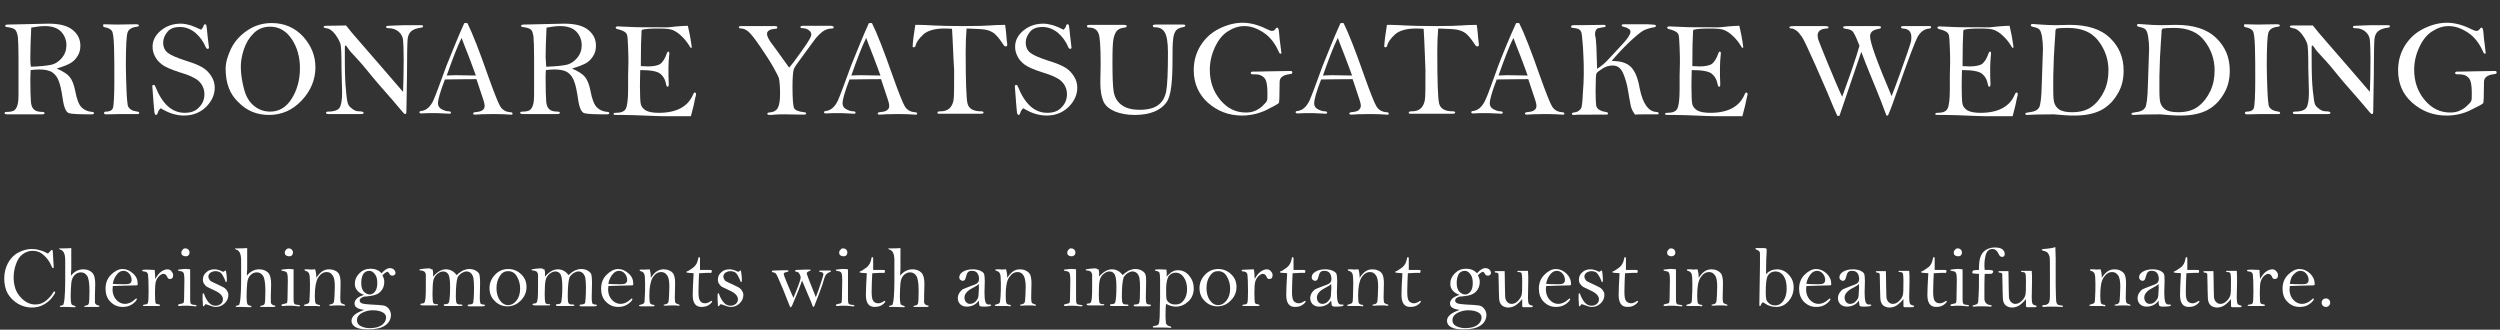 <?xml version="1.0" encoding="utf-8"?>
<!-- Generator: Adobe Illustrator 27.0.0, SVG Export Plug-In . SVG Version: 6.00 Build 0)  -->
<svg version="1.1" id="_レイヤー_2" xmlns="http://www.w3.org/2000/svg" xmlns:xlink="http://www.w3.org/1999/xlink" x="0px"
	 y="0px" viewBox="0 0 824.3 108.7" style="enable-background:new 0 0 824.3 108.7;" xml:space="preserve">
<rect x="0" y="0" width="824.3" height="108.7" fill="#333333" stroke="none"/>
<style type="text/css">
	.st0{enable-background:new    ;}
	.st1{fill:#FFFFFF;}
</style>
<g class="st0">
	<path class="st1" d="M18.7,22.6c2.1,0.9,3.5,1.8,4.3,2.8s1.4,2.5,1.8,4.6c0.5,2.7,1.2,4.5,2.1,5.4c0.9,0.9,2.1,1.4,3.5,1.5
		c0.4,0,0.6,0.2,0.6,0.4s-0.2,0.4-0.7,0.4c-4.2,0-6.7-0.1-7.6-0.4c-0.9-0.3-1.6-1.8-2-4.6c-0.4-2.7-0.8-4.7-1.3-5.9
		c-0.4-1.2-1.1-2.2-2.1-2.9c-1-0.7-2.5-1-4.5-1c-0.8,0-1.7,0.1-2.7,0.2C10.1,24.1,10,25,10,26.1c0,3.8,0.1,6.3,0.2,7.5
		c0.1,1.1,0.4,2,1,2.5c0.5,0.5,1.4,0.8,2.7,0.8c0.5,0,0.8,0.1,0.8,0.4c0,0.3-0.3,0.4-1,0.4H2.5c-0.6,0-1-0.1-1-0.4
		c0-0.3,0.3-0.4,0.8-0.4c1.1,0,1.9-0.2,2.4-0.5c0.4-0.3,0.8-0.9,1-1.6c0.3-0.7,0.4-2,0.4-3.9l0-4.6l0-7c0-3.6-0.1-5.9-0.2-7.1
		C5.7,11,5.4,10.2,5,9.8S3.7,9.1,2.2,8.9c-0.3,0-0.5-0.2-0.5-0.4c0-0.2,0.3-0.4,0.9-0.4L16,7.8c3.7,0,6.3,0.7,8,2.1
		c1.7,1.4,2.5,3.1,2.5,5.2c0,1.3-0.3,2.5-1,3.5c-0.7,1.1-1.5,1.8-2.4,2.3C22.2,21.4,20.7,22,18.7,22.6z M10.2,22
		c2.9-0.1,5-0.3,6.5-0.6s2.7-1.1,3.7-2.3s1.5-2.6,1.5-4.2c0-1.7-0.6-3.2-1.7-4.4s-2.9-1.9-5.4-1.9c-1.3,0-2.8,0.2-4.5,0.5
		C10.1,13.3,10,16.6,10,19C10,19.9,10,20.9,10.2,22z"/>
	<path class="st1" d="M34.3,8l4.1,0.1L44.7,8c0.8,0,1.1,0.1,1.1,0.4c0,0.2-0.2,0.4-0.6,0.4c-1.7,0.2-2.7,0.8-3.1,1.8
		c-0.4,1-0.6,4.6-0.6,11c0,2.3,0.1,4.9,0.2,7.8c0.1,2.9,0.3,4.6,0.4,5.2c0.1,0.6,0.4,1,0.9,1.4c0.4,0.4,1.2,0.6,2.3,0.8
		c0.4,0,0.6,0.2,0.6,0.4c0,0.3-0.2,0.4-0.5,0.4l-5.6,0l-4.7,0.1c-0.5,0-0.8-0.1-0.8-0.4c0-0.3,0.2-0.5,0.6-0.5
		c1.4,0,2.2-0.5,2.4-1.4c0.2-0.9,0.4-3.8,0.4-8.6c0-4.7,0-8.5-0.1-11.3c-0.1-2.9-0.3-4.7-0.7-5.3s-1.2-1-2.3-1.2
		c-0.4-0.1-0.6-0.2-0.6-0.5S34,8,34.3,8z"/>
	<path class="st1" d="M66.3,9.8c0.4-0.4,0.7-0.8,0.8-1.3C67.2,8.2,67.4,8,67.6,8c0.1,0,0.3,0.1,0.4,0.2c0.1,0.5,0.3,1.6,0.4,3.3
		l0.5,4.2c0,0.3-0.2,0.4-0.5,0.4c-0.2,0-0.3-0.1-0.5-0.4c-0.8-2-2-3.6-3.5-4.9c-1.6-1.3-3.3-1.9-5.1-1.9c-1.8,0-3.2,0.5-4.1,1.6
		s-1.4,2.3-1.4,3.5c0,1.5,0.5,2.6,1.5,3.4c1,0.8,3.1,1.7,6.2,2.7c2.3,0.7,4,1.4,5.2,2.1s2.1,1.6,2.9,2.8c0.8,1.2,1.2,2.5,1.2,3.9
		c0,2.4-1,4.5-2.9,6.4c-2,1.9-4.4,2.8-7.2,2.8c-2.6,0-5.1-0.8-7.7-2.4c-0.5,0.4-0.8,0.9-1,1.5c-0.1,0.5-0.3,0.7-0.6,0.7
		c-0.2,0-0.4-0.3-0.5-0.9c-0.1-0.6-0.3-3.5-0.7-8.7c0.1-0.2,0.2-0.3,0.5-0.3c0.2,0,0.4,0.2,0.5,0.5c2.3,5.8,5.5,8.7,9.7,8.7
		c2.1,0,3.7-0.6,4.8-1.9c1.2-1.2,1.7-2.7,1.7-4.3c0-1.1-0.3-2.1-0.9-3.1c-0.6-0.9-1.4-1.7-2.5-2.2c-1-0.6-2.6-1.2-4.9-1.9
		c-2.8-0.9-4.8-1.8-5.8-2.6c-1-0.8-1.8-1.7-2.3-2.8c-0.5-1-0.7-2-0.7-3c0-2,0.9-3.8,2.7-5.3c1.8-1.5,4-2.3,6.6-2.3
		c1,0,2,0.2,3.1,0.5C63.9,8.7,65.1,9.2,66.3,9.8z"/>
	<path class="st1" d="M74.4,22.7c0-2,0.6-4.2,1.8-6.7c1.2-2.4,3-4.4,5.4-6s5-2.4,8-2.4c4.1,0,7.6,1.5,10.3,4.4
		c2.7,3,4.1,6.3,4.1,10.2c0,4-1.5,7.7-4.5,10.9c-3,3.2-6.6,4.8-10.8,4.8c-4,0-7.4-1.4-10.1-4.2C75.7,31,74.4,27.3,74.4,22.7z
		 M79.4,22c0,2.4,0.4,4.9,1.1,7.5c0.7,2.6,1.9,4.4,3.5,5.6c1.6,1.2,3.3,1.7,5.1,1.7c2.9,0,5.3-1.4,7.1-4.3c1.8-2.9,2.7-6.2,2.7-10
		c0-3.7-0.9-6.9-2.7-9.6S92,8.8,89.1,8.8c-2.2,0-4,0.7-5.5,2.2c-1.5,1.5-2.5,3.2-3.2,5.3C79.7,18.4,79.4,20.3,79.4,22z"/>
</g>
<g class="st0">
	<path class="st1" d="M114.1,8.4c0.9,1.2,2.5,3.1,4.7,5.6l7.2,8.3l6.9,8c0.1-2.7,0.2-6.2,0.2-10.6c0-3.2-0.1-5.4-0.2-6.5
		c-0.1-1.1-0.6-2-1.5-2.8c-0.9-0.7-1.9-1.1-3.2-1.1c-0.6,0-0.9-0.1-0.9-0.4c0-0.1,0.1-0.3,0.2-0.3c0.1-0.1,1.1-0.1,3-0.2
		c1.9-0.1,3.5-0.1,4.8-0.1l3,0h0.5c0.5,0,0.7,0.1,0.7,0.4c0,0.2-0.2,0.4-0.6,0.4c-1.5,0.2-2.6,0.6-3.3,1.2c-0.7,0.6-1.1,1.5-1.2,2.7
		c-0.1,1.2-0.2,5.1-0.2,11.8L134,36.7c0,0.6-0.1,0.9-0.4,0.9c-0.1,0-0.2,0-0.3-0.1c-0.1-0.1-0.8-0.8-2-2.3c-1.2-1.4-2.7-3.2-4.5-5.2
		s-3.2-3.7-4.2-4.9c-2.2-2.7-3.6-4.4-4.2-5c-2.2-2.3-3.5-3.8-3.8-4.4c-0.3-0.4-0.5-0.7-0.7-0.7c-0.2,0-0.2,0.3-0.2,0.9l0,3.5
		c0,4.4,0.1,7.9,0.4,10.6c0.2,2.6,0.5,4.2,0.8,4.6c0.3,0.5,0.7,0.9,1.4,1.4s1.3,0.7,2.1,0.7c1,0,1.5,0.2,1.5,0.5
		c0,0.3-0.3,0.4-0.8,0.4l-10.8,0c-0.5,0-0.8-0.1-0.8-0.4c0-0.3,0.2-0.4,0.7-0.4c1.8,0,3.1-0.4,3.7-1.2c0.6-0.8,0.9-2.5,0.9-5.2
		l-0.2-7.9c0-4.7-0.1-7.4-0.4-8.2c-0.3-0.8-0.8-1.8-1.7-3c-0.9-1.2-1.9-1.9-3-2c-0.5-0.1-0.8-0.2-0.8-0.4c0-0.3,0.3-0.4,1-0.4
		L114.1,8.4z"/>
</g>
<g class="st0">
	<path class="st1" d="M153.1,7.6h1c1.7,3.4,4,9.3,6.9,17.6c1.9,5.3,3.2,8.6,3.9,9.8c0.7,1.2,1.8,1.9,3.4,2c0.5,0,0.7,0.2,0.7,0.5
		c0,0.2-0.1,0.3-0.4,0.3l-0.3,0c-1.4-0.1-3.1-0.2-5.3-0.2c-3.3,0-5.4,0.1-6.3,0.2c-0.5,0-0.7-0.1-0.7-0.4c0-0.2,0.2-0.3,0.5-0.4
		c1.3-0.1,2.2-0.3,2.6-0.7c0.5-0.3,0.7-0.8,0.7-1.5c0-0.6-0.5-2.3-1.4-4.8l-1.3-3.9c-0.8,0-4.3,0-10.4,0.1c-1.6,4.1-2.3,6.8-2.3,7.8
		c0,0.9,0.4,1.6,1.2,2c0.8,0.4,1.5,0.7,2.3,0.7c0.6,0,0.8,0.2,0.8,0.5c0,0.1-0.1,0.2-0.3,0.3c-2.4-0.1-3.8-0.2-4.3-0.2
		c-2.5,0-4.2,0-5.1,0.1c-0.5,0-0.7-0.1-0.7-0.4c0-0.2,0.2-0.4,0.6-0.4c1.7-0.2,3-1.4,4-3.5c0.9-2.1,2.3-5.9,4.3-11.4
		C149.1,17,151,12.2,153.1,7.6z M152.2,12.5c-1.4,2.8-3,7-4.9,12.4c1.5-0.1,2.7-0.1,3.3-0.1l6.3,0.1c-0.6-1.6-1.3-3.6-2.3-6.2
		C153.4,15.7,152.6,13.6,152.2,12.5z"/>
	<path class="st1" d="M188.6,22.6c2.1,0.9,3.5,1.8,4.3,2.8s1.4,2.5,1.8,4.6c0.5,2.7,1.2,4.5,2.1,5.4c0.9,0.9,2.1,1.4,3.5,1.5
		c0.4,0,0.6,0.2,0.6,0.4s-0.2,0.4-0.7,0.4c-4.2,0-6.7-0.1-7.6-0.4c-0.9-0.3-1.6-1.8-2-4.6c-0.4-2.7-0.8-4.7-1.3-5.9
		c-0.4-1.2-1.1-2.2-2.1-2.9c-1-0.7-2.5-1-4.5-1c-0.8,0-1.7,0.1-2.7,0.2c-0.1,0.9-0.1,1.9-0.1,2.9c0,3.8,0.1,6.3,0.2,7.5
		c0.1,1.1,0.4,2,1,2.5c0.5,0.5,1.4,0.8,2.7,0.8c0.5,0,0.8,0.1,0.8,0.4c0,0.3-0.3,0.4-1,0.4h-11.1c-0.6,0-1-0.1-1-0.4
		c0-0.3,0.3-0.4,0.8-0.4c1.1,0,1.9-0.2,2.4-0.5c0.4-0.3,0.8-0.9,1-1.6c0.3-0.7,0.4-2,0.4-3.9l0-4.6l0-7c0-3.6-0.1-5.9-0.2-7.1
		c-0.2-1.2-0.4-1.9-0.8-2.3s-1.3-0.7-2.8-0.9c-0.3,0-0.5-0.2-0.5-0.4c0-0.2,0.3-0.4,0.9-0.4l13.3-0.3c3.7,0,6.3,0.7,8,2.1
		c1.7,1.4,2.5,3.1,2.5,5.2c0,1.3-0.3,2.5-1,3.5c-0.7,1.1-1.5,1.8-2.4,2.3C192.1,21.4,190.7,22,188.6,22.6z M180.1,22
		c2.9-0.1,5-0.3,6.5-0.6s2.7-1.1,3.7-2.3s1.5-2.6,1.5-4.2c0-1.7-0.6-3.2-1.7-4.4s-2.9-1.9-5.4-1.9c-1.3,0-2.8,0.2-4.5,0.5
		c-0.2,4.1-0.3,7.4-0.3,9.8C180,19.9,180,20.9,180.1,22z"/>
	<path class="st1" d="M226.8,8.5c0.4,1.7,0.9,4,1.3,7.1c-0.1,0.1-0.2,0.2-0.2,0.2c-0.1,0-0.2-0.1-0.3-0.2c-1-1.7-2-2.9-3-3.8
		c-0.9-0.9-1.9-1.5-2.8-1.9c-1-0.4-2.6-0.5-4.9-0.5c-2.2,0-3.9,0.1-5.2,0.4c-0.1,0.1-0.2,0.4-0.2,0.8c0,0.1,0,0.3,0,0.6
		c-0.1,1.2-0.2,4.4-0.2,9.7c0,0.2,0,0.5,0,0.9c1.1,0,1.9,0.1,2.3,0.1c1.9,0,3.3-0.3,4.1-0.8c0.8-0.6,1.6-1.8,2.2-3.6
		c0.1-0.3,0.3-0.5,0.4-0.5c0.3,0,0.4,0.2,0.4,0.7l-0.1,0.9c-0.1,1.2-0.2,2.4-0.2,3.7c0,2,0,3.9,0.1,5.5c0,0.5-0.1,0.8-0.4,0.8
		c-0.2,0-0.3-0.2-0.4-0.5c-0.3-1.8-1-3-2-3.8s-3.2-1.2-6.6-1.2c0,1.1-0.1,2.9-0.1,5.3c0,3.2,0.1,5.2,0.3,6s0.8,1.5,1.6,2
		c0.9,0.5,2.3,0.8,4.3,0.8c5.8,0,9.6-2,11.3-6c0.2-0.5,0.4-0.7,0.6-0.7c0.2,0,0.4,0.2,0.4,0.5c0,0.2,0,0.4-0.1,0.6
		c-0.1,0.3-0.3,1.3-0.7,3.2c-0.1,0.4-0.4,1.6-0.9,3.5l-9.4,0c-1.3,0-3.3-0.1-5.9-0.2c-2.6-0.1-4.9-0.2-6.9-0.2c-2,0-3.1,0-3.2-0.1
		s-0.1-0.2-0.1-0.2c0-0.3,0.2-0.4,0.7-0.4c1.7,0,2.8-0.4,3.3-1.3c0.5-0.9,0.8-3,0.8-6.4l0-4.6l0.1-4.3c0-0.9,0-2.5-0.1-4.9
		c-0.1-2.4-0.2-3.8-0.3-4.1c-0.1-0.3-0.3-0.7-0.7-1c-0.4-0.3-1.2-0.7-2.5-1c-0.4-0.1-0.6-0.3-0.6-0.5c0-0.3,0.3-0.4,0.8-0.4l4.6,0.2
		c1.6,0.1,5.6,0.1,11.9,0.1C224.6,8.5,226.7,8.5,226.8,8.5z"/>
</g>
<g class="st0">
	<path class="st1" d="M260.2,22.3c0.8-0.9,2.1-2.6,3.8-5c1.7-2.4,2.7-3.9,3-4.5c0.3-0.6,0.5-1.1,0.5-1.4c0-0.6-0.3-1.1-0.9-1.5
		c-0.6-0.4-1.3-0.6-1.9-0.6c-0.5,0-0.8-0.1-0.8-0.4c0-0.3,0.4-0.4,1.3-0.4h8.5c0.8,0,1.2,0.2,1.2,0.5c0,0.3-0.2,0.4-0.5,0.4
		c-0.9,0-1.7,0.2-2.5,0.6c-0.8,0.4-1.8,1.3-3,2.7l-3.9,5.3c-2.1,2.8-3.2,4.4-3.3,4.9c-0.2,0.7-0.4,2.6-0.4,5.6c0,4,0.2,6.4,0.5,7.1
		s1.4,1.2,3.3,1.4c0.5,0,0.7,0.2,0.7,0.4c0,0.3-0.3,0.4-0.8,0.4l-6.1-0.1c-1.5,0-2.6,0-3.6,0.1c-0.8,0.1-1.2,0.1-1.4,0.1
		c-0.6,0-0.9-0.1-0.9-0.4c0-0.2,0.2-0.4,0.6-0.4c1.4-0.1,2.4-0.6,2.9-1.6c0.5-1,0.7-2.5,0.7-4.5c0-2.2-0.1-4-0.4-5.3
		c-0.1-0.3-0.7-1.6-1.9-3.7c-1.2-2.1-2.7-4.4-4.5-7c-1.8-2.6-3-4.1-3.8-4.7s-1.5-0.9-2.2-0.9c-0.5,0-0.8-0.2-0.8-0.4
		c0-0.2,0.1-0.3,0.2-0.3c0.1-0.1,0.6-0.1,1.3-0.1h9.8c0.7,0,1.1,0,1.2,0.1s0.2,0.2,0.2,0.4c0,0.2-0.2,0.4-0.6,0.4
		c-1.9,0.1-2.8,0.7-2.8,1.7c0,0.5,0.3,1.3,1,2.4C254.6,14.5,256.7,17.4,260.2,22.3z"/>
</g>
<g class="st0">
	<path class="st1" d="M286.5,7.6h1c1.7,3.4,4,9.3,6.9,17.6c1.9,5.3,3.2,8.6,3.9,9.8c0.7,1.2,1.8,1.9,3.4,2c0.5,0,0.7,0.2,0.7,0.5
		c0,0.2-0.1,0.3-0.4,0.3l-0.3,0c-1.4-0.1-3.1-0.2-5.3-0.2c-3.3,0-5.4,0.1-6.3,0.2c-0.5,0-0.7-0.1-0.7-0.4c0-0.2,0.2-0.3,0.5-0.4
		c1.3-0.1,2.2-0.3,2.6-0.7c0.5-0.3,0.7-0.8,0.7-1.5c0-0.6-0.5-2.3-1.4-4.8l-1.3-3.9c-0.8,0-4.3,0-10.4,0.1c-1.6,4.1-2.3,6.8-2.3,7.8
		c0,0.9,0.4,1.6,1.2,2c0.8,0.4,1.5,0.7,2.3,0.7c0.6,0,0.8,0.2,0.8,0.5c0,0.1-0.1,0.2-0.3,0.3c-2.4-0.1-3.8-0.2-4.3-0.2
		c-2.5,0-4.2,0-5.1,0.1c-0.5,0-0.7-0.1-0.7-0.4c0-0.2,0.2-0.4,0.6-0.4c1.7-0.2,3-1.4,4-3.5c0.9-2.1,2.3-5.9,4.3-11.4
		C282.5,17,284.4,12.2,286.5,7.6z M285.6,12.5c-1.4,2.8-3,7-4.9,12.4c1.5-0.1,2.7-0.1,3.3-0.1l6.3,0.1c-0.6-1.6-1.3-3.6-2.3-6.2
		C286.8,15.7,286,13.6,285.6,12.5z"/>
</g>
<g class="st0">
	<path class="st1" d="M313.9,9.5c-1.2-0.1-2-0.1-2.5-0.1c-3.2,0-5.6,0.7-7,2c-1.5,1.4-2.3,2.6-2.5,3.6c-0.1,0.4-0.3,0.6-0.6,0.6
		c-0.1,0-0.3-0.1-0.4-0.2c0.1-1.8,0.4-4.2,0.9-7.2c0.7,0,1.2,0,1.4,0c1.2,0,2.7,0.1,4.7,0.2c2.1,0.1,5.3,0.2,9.7,0.2
		c4.5,0,7.4-0.1,8.7-0.2c1.2-0.1,2.9-0.2,5.1-0.2c0.2,1.1,0.3,2.2,0.4,3.4c0.1,1.3,0.2,2.3,0.3,2.8c0,0.1,0,0.2,0,0.4
		c0,0.4-0.2,0.5-0.5,0.5c-0.2,0-0.4-0.1-0.5-0.2c-0.1-0.1-0.4-0.6-0.9-1.3c-0.8-1.2-1.6-2.1-2.4-2.8c-0.8-0.6-1.8-1-2.8-1.2
		c-1-0.2-3.1-0.3-6.3-0.4c-0.2,2.3-0.3,4.8-0.3,7.7c0,9.6,0.2,15.3,0.6,17c0.4,1.7,1.9,2.6,4.4,2.6c0.6,0,0.9,0.1,0.9,0.4
		c0,0.3-0.3,0.4-0.9,0.4h-13.8c-0.4,0-0.5-0.1-0.5-0.4s0.4-0.4,1.1-0.4c1.2,0,2.1-0.3,2.9-1c0.7-0.7,1.1-1.6,1.3-2.7
		s0.2-4.4,0.2-9.9C314.3,18.6,314.2,14,313.9,9.5z"/>
	<path class="st1" d="M350.7,9.8c0.4-0.4,0.7-0.8,0.8-1.3c0.1-0.4,0.3-0.5,0.5-0.5c0.1,0,0.3,0.1,0.4,0.2c0.1,0.5,0.3,1.6,0.4,3.3
		l0.5,4.2c0,0.3-0.2,0.4-0.5,0.4c-0.2,0-0.3-0.1-0.5-0.4c-0.8-2-2-3.6-3.5-4.9c-1.6-1.3-3.3-1.9-5.1-1.9c-1.8,0-3.2,0.5-4.1,1.6
		s-1.4,2.3-1.4,3.5c0,1.5,0.5,2.6,1.5,3.4c1,0.8,3.1,1.7,6.2,2.7c2.3,0.7,4,1.4,5.2,2.1s2.1,1.6,2.9,2.8c0.8,1.2,1.2,2.5,1.2,3.9
		c0,2.4-1,4.5-2.9,6.4c-2,1.9-4.4,2.8-7.2,2.8c-2.6,0-5.1-0.8-7.7-2.4c-0.5,0.4-0.8,0.9-1,1.5c-0.1,0.5-0.3,0.7-0.6,0.7
		c-0.2,0-0.4-0.3-0.5-0.9c-0.1-0.6-0.3-3.5-0.7-8.7c0.1-0.2,0.2-0.3,0.5-0.3c0.2,0,0.4,0.2,0.5,0.5c2.3,5.8,5.5,8.7,9.7,8.7
		c2.1,0,3.7-0.6,4.8-1.9c1.2-1.2,1.7-2.7,1.7-4.3c0-1.1-0.3-2.1-0.9-3.1c-0.6-0.9-1.4-1.7-2.5-2.2c-1-0.6-2.6-1.2-4.9-1.9
		c-2.8-0.9-4.8-1.8-5.8-2.6c-1-0.8-1.8-1.7-2.3-2.8c-0.5-1-0.7-2-0.7-3c0-2,0.9-3.8,2.7-5.3c1.8-1.5,4-2.3,6.6-2.3
		c1,0,2,0.2,3.1,0.5C348.4,8.7,349.5,9.2,350.7,9.8z"/>
	<path class="st1" d="M359.2,8.2h11.3c0.6,0,1,0.1,1,0.4s-0.2,0.4-0.7,0.5c-1.1,0.1-1.8,0.4-2.4,0.9c-0.5,0.5-0.9,1.3-1.2,2.5
		c-0.3,1.2-0.4,3.8-0.4,7.8c0,4.8,0.1,8.1,0.4,9.9c0.3,1.8,1.1,3.3,2.6,4.4c1.5,1.1,3.4,1.6,6,1.6c2.6,0,4.6-0.5,6-1.5
		c1.4-1,2.3-2.5,2.7-4.5c0.4-2,0.6-6.3,0.6-12.9c0-3.4-0.4-5.6-1.1-6.7c-0.7-1.1-1.7-1.6-3.1-1.6c-0.6,0-0.8-0.2-0.8-0.5
		c0-0.3,0.4-0.4,1.1-0.4h9c0.4,0,0.6,0.1,0.6,0.4c0,0.2-0.2,0.3-0.5,0.4c-1.1,0.2-2,0.5-2.5,1.1c-0.5,0.6-0.9,1.6-1,3
		c-0.2,1.5-0.2,3.6-0.2,6.4c0,3.5-0.1,6.5-0.4,9c-0.3,2.5-0.8,4.3-1.7,5.5c-0.9,1.2-2.2,2.2-3.9,2.9c-1.7,0.7-3.9,1.1-6.4,1.1
		c-2.6,0-4.8-0.4-6.7-1.2c-1.8-0.8-3.1-1.9-3.7-3.3s-1-3.4-1-6.1l0.1-6.2c0-5.5-0.2-8.9-0.7-10.1s-1.5-1.9-3-1.9
		c-0.5,0-0.8-0.1-0.8-0.4C358.3,8.4,358.6,8.2,359.2,8.2z"/>
	<path class="st1" d="M422.2,17.7c-0.2,0-0.4-0.2-0.6-0.7c-1.2-2.7-2.8-4.8-4.9-6.2s-4.2-2.2-6.4-2.2c-1.9,0-3.7,0.6-5.4,1.7
		c-1.8,1.1-3.2,2.9-4.3,5.2c-1.1,2.4-1.7,4.9-1.7,7.5c0,3.8,1.1,7.1,3.4,9.9c2.3,2.8,5.1,4.2,8.5,4.2c1.2,0,2.2-0.2,3.1-0.6
		s1.7-0.9,2.4-1.6s1.2-1.2,1.4-1.6s0.2-1.2,0.2-2.7c0-2.5-0.3-4.1-1-4.9s-1.7-1.2-3.1-1.2l-0.7,0c-0.4,0-0.7-0.1-0.7-0.4
		c0-0.3,0.2-0.5,0.7-0.5l1.2,0l5.1-0.1l6.2-0.1c0.3,0,0.5,0.2,0.5,0.5s-0.2,0.5-0.6,0.5c-0.9,0.1-1.7,0.3-2.3,0.6s-0.9,0.7-1.1,1.1
		s-0.2,1.1-0.2,2c0,3.5-0.1,5.4-0.2,5.8c-0.2,0.3-1.6,1.1-4.2,2.4c-2.6,1.2-5.3,1.8-7.9,1.8c-4.4,0-8.1-1.4-11.3-4.2
		c-3.1-2.8-4.7-6.4-4.7-10.7c0-3,0.7-5.6,2.2-8.1c1.5-2.4,3.5-4.3,6.1-5.6c2.6-1.3,5.2-2,7.8-2c2.5,0,5.2,0.7,8,2.1
		c0.8,0.4,1.4,0.6,1.7,0.6c0.5,0,0.8-0.2,1.1-0.6c0.2-0.3,0.4-0.5,0.6-0.5c0.3,0,0.5,0.4,0.6,1.3c0.1,1.4,0.3,3.4,0.7,6.2
		c0,0.1,0,0.3,0,0.4C422.7,17.5,422.5,17.7,422.2,17.7z"/>
</g>
<g class="st0">
	<path class="st1" d="M442,7.6h1c1.7,3.4,4,9.3,6.9,17.6c1.9,5.3,3.2,8.6,3.9,9.8c0.7,1.2,1.8,1.9,3.4,2c0.5,0,0.7,0.2,0.7,0.5
		c0,0.2-0.1,0.3-0.4,0.3l-0.3,0c-1.4-0.1-3.1-0.2-5.3-0.2c-3.3,0-5.4,0.1-6.3,0.2c-0.5,0-0.7-0.1-0.7-0.4c0-0.2,0.2-0.3,0.5-0.4
		c1.3-0.1,2.2-0.3,2.6-0.7s0.7-0.8,0.7-1.5c0-0.6-0.5-2.3-1.4-4.8l-1.3-3.9c-0.8,0-4.3,0-10.4,0.1c-1.6,4.1-2.3,6.8-2.3,7.8
		c0,0.9,0.4,1.6,1.2,2c0.8,0.4,1.5,0.7,2.3,0.7c0.6,0,0.8,0.2,0.8,0.5c0,0.1-0.1,0.2-0.3,0.3c-2.4-0.1-3.8-0.2-4.3-0.2
		c-2.5,0-4.2,0-5.1,0.1c-0.5,0-0.7-0.1-0.7-0.4c0-0.2,0.2-0.4,0.6-0.4c1.7-0.2,3-1.4,4-3.5c0.9-2.1,2.3-5.9,4.3-11.4
		C438,17,439.9,12.2,442,7.6z M441.1,12.5c-1.4,2.8-3,7-4.9,12.4c1.5-0.1,2.7-0.1,3.3-0.1l6.3,0.1c-0.6-1.6-1.3-3.6-2.3-6.2
		C442.3,15.7,441.5,13.6,441.1,12.5z"/>
</g>
<g class="st0">
	<path class="st1" d="M469.4,9.5c-1.2-0.1-2-0.1-2.5-0.1c-3.2,0-5.6,0.7-7,2s-2.3,2.6-2.5,3.6c-0.1,0.4-0.3,0.6-0.6,0.6
		c-0.1,0-0.3-0.1-0.4-0.2c0.1-1.8,0.4-4.2,0.9-7.2c0.7,0,1.2,0,1.4,0c1.2,0,2.7,0.1,4.7,0.2c2.1,0.1,5.3,0.2,9.7,0.2
		c4.5,0,7.4-0.1,8.7-0.2c1.2-0.1,2.9-0.2,5.1-0.2c0.2,1.1,0.3,2.2,0.4,3.4c0.1,1.3,0.2,2.3,0.3,2.8c0,0.1,0,0.2,0,0.4
		c0,0.4-0.2,0.5-0.5,0.5c-0.2,0-0.4-0.1-0.5-0.2c-0.1-0.1-0.4-0.6-0.9-1.3c-0.8-1.2-1.6-2.1-2.4-2.8c-0.8-0.6-1.8-1-2.8-1.2
		c-1-0.2-3.1-0.3-6.3-0.4c-0.2,2.3-0.3,4.8-0.3,7.7c0,9.6,0.2,15.3,0.6,17s1.9,2.6,4.4,2.6c0.6,0,0.9,0.1,0.9,0.4
		c0,0.3-0.3,0.4-0.9,0.4H465c-0.4,0-0.5-0.1-0.5-0.4s0.4-0.4,1.1-0.4c1.2,0,2.1-0.3,2.9-1c0.7-0.7,1.1-1.6,1.3-2.7s0.2-4.4,0.2-9.9
		C469.8,18.6,469.7,14,469.4,9.5z"/>
</g>
<g class="st0">
	<path class="st1" d="M499.9,7.6h1c1.7,3.4,4,9.3,6.9,17.6c1.9,5.3,3.2,8.6,3.9,9.8c0.7,1.2,1.8,1.9,3.4,2c0.5,0,0.7,0.2,0.7,0.5
		c0,0.2-0.1,0.3-0.4,0.3l-0.3,0c-1.4-0.1-3.1-0.2-5.3-0.2c-3.3,0-5.4,0.1-6.3,0.2c-0.5,0-0.7-0.1-0.7-0.4c0-0.2,0.2-0.3,0.5-0.4
		c1.3-0.1,2.2-0.3,2.6-0.7c0.5-0.3,0.7-0.8,0.7-1.5c0-0.6-0.5-2.3-1.4-4.8l-1.3-3.9c-0.8,0-4.3,0-10.4,0.1c-1.6,4.1-2.3,6.8-2.3,7.8
		c0,0.9,0.4,1.6,1.2,2c0.8,0.4,1.5,0.7,2.3,0.7c0.6,0,0.8,0.2,0.8,0.5c0,0.1-0.1,0.2-0.3,0.3c-2.4-0.1-3.8-0.2-4.3-0.2
		c-2.5,0-4.2,0-5.1,0.1c-0.5,0-0.7-0.1-0.7-0.4c0-0.2,0.2-0.4,0.6-0.4c1.7-0.2,3-1.4,4-3.5s2.3-5.9,4.3-11.4
		C495.8,17,497.8,12.2,499.9,7.6z M499,12.5c-1.4,2.8-3,7-4.9,12.4c1.5-0.1,2.7-0.1,3.3-0.1l6.3,0.1c-0.6-1.6-1.3-3.6-2.3-6.2
		C500.2,15.7,499.4,13.6,499,12.5z"/>
	<path class="st1" d="M526.6,22.7c1.5-1,2.6-1.9,3.4-2.8c0.8-0.9,2.2-2.3,3.9-4.2c1.8-1.9,2.9-3.2,3.2-3.9c0.4-0.6,0.5-1.1,0.5-1.4
		c0-0.3-0.2-0.7-0.6-0.9c-0.4-0.3-0.9-0.5-1.4-0.6c-0.6-0.1-0.9-0.3-0.9-0.5c0-0.3,0.2-0.4,0.7-0.4c0.1,0,0.3,0,0.5,0
		c0.6,0,2.2,0,5,0c1.9,0,3.2,0,4,0.1c0.7,0,1.1,0.2,1.1,0.4c0,0.3-0.2,0.4-0.6,0.5c-1.4,0.2-2.6,0.6-3.6,1.1c-1,0.6-2.6,1.9-4.8,4
		c-2.2,2.1-4,4.1-5.6,6c1.7,0,3.2,0.2,4.4,0.7c1.2,0.5,2.2,1.3,2.9,2.5c0.8,1.2,1.5,3.2,2,6.1c1,4.8,2.8,7.3,5.3,7.5
		c0.6,0,0.9,0.2,0.9,0.5c0,0.2-0.1,0.3-0.4,0.3l-2.1,0c-3.1,0-4.8,0-5.3,0.1c-0.7-1-1.2-1.9-1.4-2.9c-0.2-0.9-0.5-2.6-0.9-5
		c-0.3-2.1-0.9-4-1.6-5.7c-0.8-1.8-1.9-2.6-3.5-2.6c-1.1,0-2.2,0.3-3.3,1c-1.1,0.7-1.8,1.2-2,1.6c-0.2,0.3-0.3,2.3-0.3,5.9
		c0,2.5,0.1,4.1,0.2,4.7s0.5,1.1,1,1.4c0.5,0.3,1.2,0.6,2.1,0.7c0.5,0.1,0.8,0.2,0.8,0.5c0,0.3-0.2,0.4-0.6,0.4l-0.3,0
		c-0.4,0-1.9,0-4.6,0c-3.2,0-5,0-5.4,0.1c-0.2,0-0.4,0-0.5,0c-0.3,0-0.5-0.1-0.5-0.4c0-0.2,0.2-0.4,0.6-0.4c0.8-0.1,1.4-0.3,1.8-0.7
		c0.4-0.3,0.7-0.7,0.8-1.2c0.1-0.4,0.3-1.9,0.4-4.4c0.2-2.5,0.3-4.6,0.3-6.3c0-2.2,0-4.1-0.1-5.6s-0.1-3.2-0.3-5
		c-0.1-1.8-0.3-2.9-0.4-3.3c-0.2-0.4-0.4-0.7-0.7-0.9c-0.3-0.2-1-0.4-2.1-0.5c-0.4,0-0.6-0.2-0.6-0.4c0-0.3,0.3-0.5,1-0.5l1.8,0
		l8-0.1c0.4,0,0.6,0.1,0.6,0.4c0,0.1-0.1,0.3-0.2,0.3s-0.5,0.1-1.2,0.2c-0.7,0.1-1.1,0.2-1.3,0.3c-0.2,0.1-0.4,0.3-0.5,0.6
		c-0.2,0.3-0.3,0.8-0.3,1.5C526.4,13,526.4,16.8,526.6,22.7z"/>
	<path class="st1" d="M573.5,8.5c0.4,1.7,0.9,4,1.3,7.1c-0.1,0.1-0.2,0.2-0.2,0.2c-0.1,0-0.2-0.1-0.3-0.2c-1-1.7-2-2.9-3-3.8
		c-0.9-0.9-1.9-1.5-2.8-1.9c-1-0.4-2.6-0.5-4.9-0.5c-2.2,0-3.9,0.1-5.2,0.4c-0.1,0.1-0.2,0.4-0.2,0.8c0,0.1,0,0.3,0,0.6
		c-0.1,1.2-0.2,4.4-0.2,9.7c0,0.2,0,0.5,0,0.9c1.1,0,1.9,0.1,2.3,0.1c1.9,0,3.3-0.3,4.1-0.8c0.8-0.6,1.6-1.8,2.2-3.6
		c0.1-0.3,0.3-0.5,0.4-0.5c0.3,0,0.4,0.2,0.4,0.7l-0.1,0.9c-0.1,1.2-0.2,2.4-0.2,3.7c0,2,0,3.9,0.1,5.5c0,0.5-0.1,0.8-0.4,0.8
		c-0.2,0-0.3-0.2-0.4-0.5c-0.3-1.8-1-3-2-3.8c-1-0.8-3.2-1.2-6.6-1.2c0,1.1-0.1,2.9-0.1,5.3c0,3.2,0.1,5.2,0.3,6s0.8,1.5,1.6,2
		c0.9,0.5,2.3,0.8,4.3,0.8c5.8,0,9.6-2,11.3-6c0.2-0.5,0.4-0.7,0.6-0.7c0.2,0,0.4,0.2,0.4,0.5c0,0.2,0,0.4-0.1,0.6
		c-0.1,0.3-0.3,1.3-0.7,3.2c-0.1,0.4-0.4,1.6-0.9,3.5l-9.4,0c-1.3,0-3.3-0.1-5.9-0.2c-2.6-0.1-4.9-0.2-6.9-0.2c-2,0-3.1,0-3.2-0.1
		s-0.1-0.2-0.1-0.2c0-0.3,0.2-0.4,0.7-0.4c1.7,0,2.8-0.4,3.3-1.3s0.8-3,0.8-6.4l0-4.6l0.1-4.3c0-0.9,0-2.5-0.1-4.9
		c-0.1-2.4-0.2-3.8-0.3-4.1c-0.1-0.3-0.3-0.7-0.7-1c-0.4-0.3-1.2-0.7-2.5-1c-0.4-0.1-0.6-0.3-0.6-0.5c0-0.3,0.3-0.4,0.8-0.4l4.6,0.2
		c1.6,0.1,5.6,0.1,11.9,0.1C571.3,8.5,573.4,8.5,573.5,8.5z"/>
	<path class="st1" d="M606.5,38.2h-0.7c-0.7-1.6-1.6-3.5-2.5-5.8c-0.9-2.3-2.6-6-4.8-11.1c-2.3-5.1-3.7-8.2-4.4-9.2
		c-0.7-1-1.3-1.7-1.9-2.1c-0.6-0.4-1.1-0.6-1.5-0.6c-0.5,0-0.7-0.2-0.7-0.4c0-0.3,0.6-0.4,1.7-0.4h9.8c0.9,0,1.4,0.1,1.4,0.4
		c0,0.3-0.2,0.4-0.7,0.4c-1.9,0.1-2.9,0.9-2.9,2.3c0,0.3,0.1,0.7,0.2,1.3c0.2,0.5,1.2,3.2,3.2,8s3.5,8.4,4.7,10.9
		c0.5-1.2,1.4-4,3-8.4c1.5-4.4,2.4-7.2,2.7-8.4c-1.1-2.9-1.9-4.5-2.4-4.9c-0.5-0.4-1.2-0.6-2.1-0.7c-0.6-0.1-0.9-0.2-0.9-0.5
		c0-0.3,0.5-0.4,1.6-0.4h9.6c0.6,0,1,0,1.1,0.1c0.1,0.1,0.2,0.2,0.2,0.4s-0.4,0.4-1.1,0.5c-1.6,0.3-2.5,1-2.5,2.4
		c0,2.1,2.4,8.6,7.1,19.7c0.9-2.4,1.9-4.9,2.8-7.5l2.4-6.8c0.7-2,1.1-3.3,1.2-3.8c0.1-0.5,0.1-1,0.1-1.4c0-1.8-0.9-2.7-2.8-2.8
		c-0.4,0-0.6-0.2-0.6-0.4c0-0.2,0.1-0.3,0.2-0.3c0.1-0.1,0.5-0.1,1.1-0.1h5.5c1.6,0,2.6,0,2.8,0c0.2,0,0.3,0.2,0.3,0.4
		c0,0.2-0.2,0.4-0.5,0.4c-1.6,0.1-2.9,1-3.9,2.7c-0.9,1.7-3,7.2-6.3,16.6c-1.7,4.9-2.9,8.1-3.5,9.4H622c-1.2-3.3-2.4-6.3-3.5-9
		c-1.1-2.7-2.8-6.7-4.8-12L606.5,38.2z"/>
	<path class="st1" d="M662.6,8.5c0.4,1.7,0.9,4,1.3,7.1c-0.1,0.1-0.2,0.2-0.2,0.2c-0.1,0-0.2-0.1-0.3-0.2c-1-1.7-2-2.9-3-3.8
		c-0.9-0.9-1.9-1.5-2.8-1.9c-1-0.4-2.6-0.5-4.9-0.5c-2.2,0-3.9,0.1-5.2,0.4c-0.1,0.1-0.2,0.4-0.2,0.8c0,0.1,0,0.3,0,0.6
		c-0.1,1.2-0.2,4.4-0.2,9.7c0,0.2,0,0.5,0,0.9c1.1,0,1.9,0.1,2.3,0.1c1.9,0,3.3-0.3,4.1-0.8c0.8-0.6,1.6-1.8,2.2-3.6
		c0.1-0.3,0.3-0.5,0.4-0.5c0.3,0,0.4,0.2,0.4,0.7l-0.1,0.9c-0.1,1.2-0.2,2.4-0.2,3.7c0,2,0,3.9,0.1,5.5c0,0.5-0.1,0.8-0.4,0.8
		c-0.2,0-0.3-0.2-0.4-0.5c-0.3-1.8-1-3-2-3.8c-1-0.8-3.2-1.2-6.6-1.2c0,1.1-0.1,2.9-0.1,5.3c0,3.2,0.1,5.2,0.3,6s0.8,1.5,1.6,2
		c0.9,0.5,2.3,0.8,4.3,0.8c5.8,0,9.6-2,11.3-6c0.2-0.5,0.4-0.7,0.6-0.7c0.2,0,0.4,0.2,0.4,0.5c0,0.2,0,0.4-0.1,0.6
		c-0.1,0.3-0.3,1.3-0.7,3.2c-0.1,0.4-0.4,1.6-0.9,3.5l-9.4,0c-1.3,0-3.3-0.1-5.9-0.2c-2.6-0.1-4.9-0.2-6.9-0.2c-2,0-3.1,0-3.2-0.1
		s-0.1-0.2-0.1-0.2c0-0.3,0.2-0.4,0.7-0.4c1.7,0,2.8-0.4,3.3-1.3s0.8-3,0.8-6.4l0-4.6l0.1-4.3c0-0.9,0-2.5-0.1-4.9
		c-0.1-2.4-0.2-3.8-0.3-4.1c-0.1-0.3-0.3-0.7-0.7-1c-0.4-0.3-1.2-0.7-2.5-1c-0.4-0.1-0.6-0.3-0.6-0.5c0-0.3,0.3-0.4,0.8-0.4l4.6,0.2
		c1.6,0.1,5.6,0.1,11.9,0.1C660.4,8.5,662.6,8.5,662.6,8.5z"/>
	<path class="st1" d="M677.8,8.3l4.6-0.1c5.9,0,10.3,1.4,13.3,4.3s4.5,6.4,4.5,10.8c0,3.1-0.7,5.7-2.2,8c-1.4,2.3-3.2,4-5.4,5.1
		s-5,1.7-8.6,1.7c-0.8,0-1.8,0-3.1-0.1c-2.2-0.2-3.5-0.3-3.7-0.3c-4.9,0-7.8,0.1-8.7,0.2c-0.5,0-0.7-0.1-0.7-0.4
		c0-0.2,0.1-0.3,0.3-0.3c0.2-0.1,0.7-0.1,1.7-0.3c1.2-0.2,2-0.6,2.5-1.4c0.5-0.8,0.8-3.3,0.9-7.4l0.4-11.9c0-1.4-0.1-2.7-0.3-4
		c-0.2-1.3-0.5-2.1-0.9-2.5c-0.4-0.4-1-0.6-1.9-0.8c-0.6-0.1-0.9-0.3-0.9-0.5c0-0.3,0.2-0.5,0.5-0.5c0.3,0,1.2,0.1,2.8,0.2
		C674.3,8.2,676,8.3,677.8,8.3z M677,29.9c0,2,0.1,3.4,0.4,4.2c0.3,0.8,0.8,1.5,1.7,2.1c0.9,0.5,2.2,0.8,4.1,0.8
		c2.7,0,4.9-0.6,6.6-1.9s3-3,4-5.1c1-2.1,1.4-4.4,1.4-6.8c0-3.6-1.1-6.8-3.3-9.7s-5.5-4.3-10.1-4.3c-2,0-3.2,0.1-3.6,0.2
		s-0.5,0.5-0.5,1.2c0,0.6-0.1,1.6-0.2,3.1c-0.1,2.2-0.2,3.9-0.3,5.1l-0.2,6.2C677,27.9,677,29.5,677,29.9z"/>
	<path class="st1" d="M712.8,8.3l4.6-0.1c5.9,0,10.3,1.4,13.3,4.3s4.5,6.4,4.5,10.8c0,3.1-0.7,5.7-2.2,8c-1.4,2.3-3.2,4-5.4,5.1
		s-5,1.7-8.6,1.7c-0.8,0-1.8,0-3.1-0.1c-2.2-0.2-3.5-0.3-3.7-0.3c-4.9,0-7.8,0.1-8.7,0.2c-0.5,0-0.7-0.1-0.7-0.4
		c0-0.2,0.1-0.3,0.3-0.3c0.2-0.1,0.7-0.1,1.7-0.3c1.2-0.2,2-0.6,2.5-1.4c0.5-0.8,0.8-3.3,0.9-7.4l0.4-11.9c0-1.4-0.1-2.7-0.3-4
		c-0.2-1.3-0.5-2.1-0.9-2.5c-0.4-0.4-1-0.6-1.9-0.8c-0.6-0.1-0.9-0.3-0.9-0.5c0-0.3,0.2-0.5,0.5-0.5c0.3,0,1.2,0.1,2.8,0.2
		C709.2,8.2,710.9,8.3,712.8,8.3z M712,29.9c0,2,0.1,3.4,0.4,4.2c0.3,0.8,0.8,1.5,1.7,2.1c0.9,0.5,2.2,0.8,4.1,0.8
		c2.7,0,4.9-0.6,6.6-1.9s3-3,4-5.1c1-2.1,1.4-4.4,1.4-6.8c0-3.6-1.1-6.8-3.3-9.7s-5.5-4.3-10.1-4.3c-2,0-3.2,0.1-3.6,0.2
		s-0.5,0.5-0.5,1.2c0,0.6-0.1,1.6-0.2,3.1c-0.1,2.2-0.2,3.9-0.3,5.1l-0.2,6.2C712,27.9,712,29.5,712,29.9z"/>
	<path class="st1" d="M740.2,8l4.1,0.1l6.3-0.1c0.8,0,1.1,0.1,1.1,0.4c0,0.2-0.2,0.4-0.6,0.4c-1.7,0.2-2.7,0.8-3.1,1.8
		c-0.4,1-0.6,4.6-0.6,11c0,2.3,0.1,4.9,0.2,7.8s0.3,4.6,0.4,5.2s0.4,1,0.9,1.4s1.2,0.6,2.3,0.8c0.4,0,0.6,0.2,0.6,0.4
		c0,0.3-0.2,0.4-0.5,0.4l-5.6,0l-4.7,0.1c-0.5,0-0.8-0.1-0.8-0.4c0-0.3,0.2-0.5,0.6-0.5c1.4,0,2.2-0.5,2.4-1.4s0.4-3.8,0.4-8.6
		c0-4.7,0-8.5-0.1-11.3c-0.1-2.9-0.3-4.7-0.7-5.3s-1.2-1-2.3-1.2c-0.4-0.1-0.6-0.2-0.6-0.5S739.9,8,740.2,8z"/>
	<path class="st1" d="M762.6,8.4c0.9,1.2,2.5,3.1,4.7,5.6l7.2,8.3l6.9,8c0.1-2.7,0.2-6.2,0.2-10.6c0-3.2-0.1-5.4-0.2-6.5
		c-0.1-1.1-0.6-2-1.5-2.8c-0.9-0.7-1.9-1.1-3.2-1.1c-0.6,0-0.9-0.1-0.9-0.4c0-0.1,0.1-0.3,0.2-0.3c0.1-0.1,1.1-0.1,3-0.2
		c1.9-0.1,3.5-0.1,4.8-0.1l3,0h0.5c0.5,0,0.7,0.1,0.7,0.4c0,0.2-0.2,0.4-0.6,0.4c-1.5,0.2-2.6,0.6-3.3,1.2c-0.7,0.6-1.1,1.5-1.2,2.7
		c-0.1,1.2-0.2,5.1-0.2,11.8l-0.2,11.9c0,0.6-0.1,0.9-0.4,0.9c-0.1,0-0.2,0-0.3-0.1c-0.1-0.1-0.8-0.8-2-2.3
		c-1.2-1.4-2.7-3.2-4.5-5.2s-3.2-3.7-4.2-4.9c-2.2-2.7-3.6-4.4-4.2-5c-2.2-2.3-3.5-3.8-3.8-4.4c-0.3-0.4-0.5-0.7-0.7-0.7
		c-0.2,0-0.2,0.3-0.2,0.9l0,3.5c0,4.4,0.1,7.9,0.4,10.6s0.5,4.2,0.8,4.6c0.3,0.5,0.7,0.9,1.4,1.4s1.3,0.7,2.1,0.7
		c1,0,1.5,0.2,1.5,0.5c0,0.3-0.3,0.4-0.8,0.4l-10.8,0c-0.5,0-0.8-0.1-0.8-0.4c0-0.3,0.2-0.4,0.7-0.4c1.8,0,3.1-0.4,3.7-1.2
		c0.6-0.8,0.9-2.5,0.9-5.2l-0.2-7.9c0-4.7-0.1-7.4-0.4-8.2c-0.3-0.8-0.8-1.8-1.7-3c-0.9-1.2-1.9-1.9-3-2C755.3,9.1,755,9,755,8.8
		c0-0.3,0.3-0.4,1-0.4L762.6,8.4z"/>
	<path class="st1" d="M819.3,17.7c-0.2,0-0.4-0.2-0.6-0.7c-1.2-2.7-2.8-4.8-4.9-6.2s-4.2-2.2-6.4-2.2c-1.9,0-3.7,0.6-5.4,1.7
		c-1.8,1.1-3.2,2.9-4.3,5.2c-1.1,2.4-1.7,4.9-1.7,7.5c0,3.8,1.1,7.1,3.4,9.9s5.1,4.2,8.5,4.2c1.2,0,2.2-0.2,3.1-0.6s1.7-0.9,2.4-1.6
		c0.8-0.7,1.2-1.2,1.4-1.6c0.2-0.3,0.2-1.2,0.2-2.7c0-2.5-0.3-4.1-1-4.9c-0.7-0.8-1.7-1.2-3.1-1.2l-0.7,0c-0.4,0-0.7-0.1-0.7-0.4
		c0-0.3,0.2-0.5,0.7-0.5l1.2,0l5.1-0.1l6.2-0.1c0.3,0,0.5,0.2,0.5,0.5s-0.2,0.5-0.6,0.5c-0.9,0.1-1.7,0.3-2.3,0.6s-0.9,0.7-1.1,1.1
		s-0.2,1.1-0.2,2c0,3.5-0.1,5.4-0.2,5.8s-1.6,1.1-4.2,2.4s-5.3,1.8-7.9,1.8c-4.4,0-8.1-1.4-11.3-4.2s-4.7-6.4-4.7-10.7
		c0-3,0.7-5.6,2.2-8.1c1.5-2.4,3.5-4.3,6.1-5.6c2.6-1.3,5.2-2,7.8-2c2.5,0,5.2,0.7,8,2.1c0.8,0.4,1.4,0.6,1.7,0.6
		c0.5,0,0.8-0.2,1.1-0.6c0.2-0.3,0.4-0.5,0.6-0.5c0.3,0,0.5,0.4,0.6,1.3c0.1,1.4,0.3,3.4,0.7,6.2c0,0.1,0,0.3,0,0.4
		C819.7,17.5,819.6,17.7,819.3,17.7z"/>
</g>
<g class="st0">
	<path class="st1" d="M15.8,83.6c0.5-0.5,0.8-0.8,0.9-0.9c0.1-0.2,0.2-0.3,0.4-0.3c0.2,0,0.3,0.2,0.3,0.5l0.3,4.9c0,0.3,0,0.5,0,0.5
		c0,0.1-0.1,0.1-0.2,0.1c-0.2,0-0.3-0.2-0.5-0.6c-0.6-1.5-1.5-2.7-2.6-3.7c-1.1-1-2.3-1.4-3.7-1.4c-1.2,0-2.2,0.4-3.2,1.1
		s-1.7,1.8-2.2,3.2c-0.5,1.4-0.8,2.8-0.8,4.4c0,2.7,0.7,4.9,2.2,6.5c1.5,1.7,3.1,2.5,5,2.5c1.2,0,2.4-0.4,3.4-1.2
		c1-0.8,1.8-1.7,2.4-2.7c0.1-0.3,0.3-0.4,0.4-0.4c0.2,0,0.3,0.1,0.3,0.3c0,0.3-0.4,0.9-1.1,1.8c-0.7,0.9-1.7,1.7-2.8,2.3
		s-2.4,0.9-3.8,0.9c-1.6,0-3.1-0.4-4.5-1.2s-2.5-1.9-3.4-3.3c-0.8-1.4-1.2-3.1-1.2-5c0-1.9,0.4-3.6,1.2-5.1c0.8-1.5,1.9-2.7,3.4-3.5
		c1.5-0.8,3-1.2,4.5-1.2c0.8,0,1.7,0.1,2.6,0.4C14,82.7,14.9,83.1,15.8,83.6z"/>
	<path class="st1" d="M23.4,90.9c1.1-1.4,2.5-2.1,4.1-2.1c1.2,0,2.2,0.4,2.9,1.1c0.7,0.7,1,2,1,3.8l-0.1,3.8c0,1.2,0,1.9,0,2.2
		s0.2,0.5,0.4,0.7c0.2,0.2,0.5,0.3,0.7,0.3c0.3,0,0.4,0.1,0.4,0.2c0,0.2-0.2,0.3-0.6,0.3H28c-0.2,0-0.2-0.1-0.2-0.2
		c0-0.1,0.1-0.2,0.3-0.2c0.7-0.1,1.1-0.3,1.2-0.8c0.1-0.4,0.2-1.8,0.2-4.2c0-2.5-0.3-4.2-0.8-4.9c-0.5-0.7-1.2-1.1-2-1.1
		c-0.8,0-1.5,0.3-2.1,0.9c-0.6,0.6-1,1.5-1.1,2.7s-0.2,2.7-0.2,4.4c0,1.2,0.1,1.9,0.2,2.3s0.5,0.6,1,0.7c0.2,0,0.4,0.1,0.4,0.3
		c0,0.2-0.1,0.2-0.3,0.2l-2.9-0.1c-0.6,0-1.1,0-1.6,0c-0.3,0-0.4-0.1-0.4-0.2c0-0.1,0.1-0.2,0.3-0.2c0.5-0.1,0.8-0.2,0.9-0.4
		s0.3-1,0.4-2.3s0.2-3,0.2-5.1c0-3.7,0-6.1,0-7.3c0-1.1-0.2-2-0.5-2.5c-0.3-0.5-0.7-0.8-1.1-0.9c-0.3-0.1-0.4-0.2-0.4-0.3
		c0-0.1,0-0.1,0.1-0.1c0.1,0,0.4,0,0.9,0c0.9,0,1.9,0,3-0.1l0,7C23.4,89.6,23.4,90.3,23.4,90.9z"/>
	<path class="st1" d="M37.2,94.3c0,0.5-0.1,0.9-0.1,1.1c0,1.3,0.4,2.5,1.2,3.4s1.8,1.4,2.9,1.4c1.1,0,2.2-0.5,3.2-1.4
		c0.3-0.3,0.5-0.4,0.5-0.4c0.2,0,0.2,0.1,0.2,0.4c-0.4,0.7-1,1.2-1.8,1.7c-0.9,0.5-1.8,0.7-2.9,0.7c-1.6,0-2.9-0.6-4-1.7
		s-1.6-2.6-1.6-4.3c0-1.9,0.6-3.4,1.8-4.6c1.2-1.2,2.5-1.9,3.8-1.9c1.3,0,2.4,0.5,3.5,1.5s1.5,2.1,1.5,3.4c0,0.2,0,0.3-0.1,0.4
		c-0.1,0.1-0.4,0.1-1.1,0.1L37.2,94.3z M37.2,93.6c1.2,0.1,2.4,0.1,3.6,0.1l0.8,0c0.6,0,1-0.1,1.3-0.3s0.5-0.6,0.5-1.1
		c0-0.8-0.3-1.5-0.8-2.1c-0.5-0.6-1.2-0.9-1.9-0.9c-0.7,0-1.4,0.3-2,1S37.4,92.1,37.2,93.6z"/>
	<path class="st1" d="M51.2,92c0.6-1.1,1.2-1.9,1.9-2.4c0.7-0.5,1.4-0.8,2.1-0.8c0.5,0,1,0.2,1.3,0.6s0.6,0.8,0.6,1.3
		c0,0.9-0.4,1.3-1.1,1.3c-0.4,0-0.7-0.2-0.9-0.8c-0.3-0.6-0.7-0.9-1.2-0.9c-0.5,0-1,0.3-1.5,0.8s-0.8,1.1-1,1.7s-0.3,1.9-0.3,3.9
		c0,1.8,0.1,2.9,0.2,3.2s0.5,0.4,1.2,0.5c0.2,0,0.3,0.1,0.3,0.2c0,0.2-0.2,0.3-0.7,0.3h-4.5c-0.3,0-0.5-0.1-0.5-0.2
		c0-0.2,0.2-0.2,0.6-0.3c0.6,0,1-0.2,1.1-0.6c0.1-0.3,0.2-1.5,0.2-3.7c0-3.1-0.1-4.9-0.2-5.6c-0.1-0.6-0.6-1-1.4-1
		c-0.3,0-0.5-0.1-0.5-0.3c0-0.1,0-0.1,0.1-0.2c0.1,0,0.5-0.1,1.3-0.1L51,89C51.1,89.5,51.1,90.5,51.2,92z"/>
	<path class="st1" d="M62.7,88.8l0,3.2l0,3v2.2l0,1.7c0,0.7,0.1,1.1,0.3,1.3c0.2,0.2,0.6,0.3,1,0.3c0.5,0,0.8,0.1,0.8,0.3
		c0,0.2-0.1,0.2-0.3,0.2c-0.1,0-0.2,0-0.3,0c-0.9-0.1-1.7-0.2-2.4-0.2c-1.2,0-2,0-2.5,0.1c-0.1,0-0.2,0-0.3,0
		c-0.2,0-0.3-0.1-0.3-0.3s0.3-0.3,0.8-0.4c0.5-0.1,0.9-0.2,1-0.3c0.1-0.2,0.2-0.6,0.2-1.4l0.1-5.9c0-1.6-0.1-2.5-0.4-2.8
		s-0.7-0.4-1.4-0.5c-0.2,0-0.3-0.1-0.3-0.2c0-0.1,0-0.2,0.1-0.2c0.1,0,0.6-0.1,1.7-0.2S62.3,88.8,62.7,88.8z M61.1,81.9
		c0.4,0,0.7,0.1,1,0.4s0.4,0.6,0.4,0.9c0,0.4-0.1,0.7-0.3,0.9c-0.2,0.3-0.5,0.4-1,0.4c-0.4,0-0.7-0.1-1-0.3s-0.4-0.5-0.4-0.9
		c0-0.4,0.1-0.7,0.4-0.9C60.4,82,60.7,81.9,61.1,81.9z"/>
	<path class="st1" d="M75.3,97.2c0,1.1-0.4,2-1.2,2.8c-0.8,0.8-1.8,1.2-2.9,1.2c-0.7,0-1.4-0.2-2.4-0.6c-0.5-0.2-0.8-0.3-0.9-0.3
		c-0.2,0-0.3,0.1-0.4,0.3c-0.2,0.3-0.3,0.4-0.4,0.4c-0.1,0-0.2-0.1-0.2-0.4c0-0.3,0-0.9-0.1-1.8c0-0.8,0-1.3,0-1.6
		c0-0.3,0.1-0.5,0.3-0.5c0.1,0,0.2,0.1,0.2,0.3c0.4,1.1,0.9,2,1.5,2.7c0.7,0.8,1.4,1.1,2.3,1.1c0.6,0,1.2-0.2,1.7-0.6
		c0.5-0.4,0.7-0.9,0.7-1.6c0-1-0.9-2-2.7-2.8c-1.2-0.6-2.1-1-2.5-1.2s-0.7-0.6-1-1s-0.4-0.9-0.4-1.4c0-1,0.4-1.8,1.1-2.4
		c0.7-0.7,1.6-1,2.7-1c0.8,0,1.6,0.2,2.6,0.7c0.2,0.1,0.3,0.1,0.4,0.1c0.1,0,0.2-0.1,0.3-0.2c0.1-0.1,0.2-0.2,0.3-0.2
		c0.1,0,0.1,0,0.2,0.1c0,0.1,0.1,0.5,0.2,1.3s0.1,1.4,0.1,1.9c0,0.3-0.1,0.5-0.2,0.5c-0.1,0-0.3-0.1-0.3-0.4
		c-0.1-0.3-0.3-0.7-0.7-1.5s-0.8-1.2-1.2-1.4c-0.4-0.2-0.9-0.3-1.3-0.3c-0.7,0-1.2,0.2-1.7,0.5c-0.4,0.3-0.7,0.8-0.7,1.3
		c0,0.3,0.1,0.6,0.3,0.9s0.3,0.5,0.5,0.6c0.2,0.1,1.1,0.6,2.7,1.3c1,0.5,1.7,0.8,2,1.1c0.3,0.2,0.6,0.6,0.8,1S75.3,96.8,75.3,97.2z"
		/>
	<path class="st1" d="M81.4,90.9c1.1-1.4,2.5-2.1,4.1-2.1c1.2,0,2.2,0.4,2.9,1.1c0.7,0.7,1,2,1,3.8l-0.1,3.8c0,1.2,0,1.9,0,2.2
		s0.2,0.5,0.4,0.7c0.2,0.2,0.5,0.3,0.7,0.3c0.3,0,0.4,0.1,0.4,0.2c0,0.2-0.2,0.3-0.6,0.3H86c-0.2,0-0.2-0.1-0.2-0.2
		c0-0.1,0.1-0.2,0.3-0.2c0.7-0.1,1.1-0.3,1.2-0.8c0.1-0.4,0.2-1.8,0.2-4.2c0-2.5-0.3-4.2-0.8-4.9c-0.5-0.7-1.2-1.1-2-1.1
		c-0.8,0-1.5,0.3-2.1,0.9c-0.6,0.6-1,1.5-1.1,2.7s-0.2,2.7-0.2,4.4c0,1.2,0.1,1.9,0.2,2.3s0.5,0.6,1,0.7c0.2,0,0.4,0.1,0.4,0.3
		c0,0.2-0.1,0.2-0.3,0.2l-2.9-0.1c-0.6,0-1.1,0-1.6,0c-0.3,0-0.4-0.1-0.4-0.2c0-0.1,0.1-0.2,0.3-0.2c0.5-0.1,0.8-0.2,0.9-0.4
		s0.3-1,0.4-2.3s0.2-3,0.2-5.1c0-3.7,0-6.1,0-7.3c0-1.1-0.2-2-0.5-2.5c-0.3-0.5-0.7-0.8-1.1-0.9c-0.3-0.1-0.4-0.2-0.4-0.3
		c0-0.1,0-0.1,0.1-0.1c0.1,0,0.4,0,0.9,0c0.9,0,1.9,0,3-0.1l0,7C81.4,89.6,81.4,90.3,81.4,90.9z"/>
	<path class="st1" d="M96.8,88.8l0,3.2l0,3v2.2l0,1.7c0,0.7,0.1,1.1,0.3,1.3c0.2,0.2,0.6,0.3,1,0.3c0.5,0,0.8,0.1,0.8,0.3
		c0,0.2-0.1,0.2-0.3,0.2c-0.1,0-0.2,0-0.3,0c-0.9-0.1-1.7-0.2-2.4-0.2c-1.2,0-2,0-2.5,0.1c-0.1,0-0.2,0-0.3,0
		c-0.2,0-0.3-0.1-0.3-0.3s0.3-0.3,0.8-0.4c0.5-0.1,0.9-0.2,1-0.3c0.1-0.2,0.2-0.6,0.2-1.4l0.1-5.9c0-1.6-0.1-2.5-0.4-2.8
		s-0.7-0.4-1.4-0.5c-0.2,0-0.3-0.1-0.3-0.2c0-0.1,0-0.2,0.1-0.2c0.1,0,0.6-0.1,1.7-0.2S96.4,88.8,96.8,88.8z M95.2,81.9
		c0.4,0,0.7,0.1,1,0.4s0.4,0.6,0.4,0.9c0,0.4-0.1,0.7-0.3,0.9c-0.2,0.3-0.5,0.4-1,0.4c-0.4,0-0.7-0.1-1-0.3s-0.4-0.5-0.4-0.9
		c0-0.4,0.1-0.7,0.4-0.9C94.5,82,94.9,81.9,95.2,81.9z"/>
	<path class="st1" d="M103.9,88.8c0.2,0.6,0.4,1.5,0.4,2.8c0.6-0.9,1.2-1.6,1.9-2.1c0.7-0.5,1.5-0.7,2.3-0.7c0.6,0,1.3,0.1,1.9,0.4
		c0.6,0.2,1.1,0.7,1.4,1.2c0.3,0.6,0.5,1.6,0.5,3l-0.1,4.8c0,0.9,0.1,1.4,0.2,1.6c0.1,0.2,0.5,0.4,0.9,0.5c0.3,0.1,0.5,0.2,0.5,0.3
		c0,0.1-0.1,0.2-0.2,0.2c-0.1,0-0.1,0-0.2,0c-0.4-0.1-1.1-0.1-1.9-0.1c-0.8,0-1.6,0-2.5,0.1c-0.3,0-0.5-0.1-0.5-0.2
		c0-0.1,0.1-0.2,0.3-0.2c0.5-0.1,0.9-0.2,1-0.4c0.2-0.1,0.3-0.3,0.3-0.5c0.1-0.2,0.1-0.9,0.2-2c0-1.2,0.1-2.1,0.1-2.8
		c0-2-0.2-3.3-0.8-4c-0.5-0.7-1.1-1-1.9-1c-1.1,0-2,0.6-2.8,1.8c-0.7,1.2-1.1,3.2-1.1,6c0,1.3,0.1,2.1,0.2,2.4
		c0.2,0.3,0.6,0.6,1.2,0.6c0.2,0,0.3,0.1,0.3,0.3c0,0.1-0.1,0.2-0.3,0.2l-0.7-0.1c-0.3,0-1.1,0-2.6,0l-1.1,0c-0.4,0-0.6-0.1-0.6-0.2
		c0-0.2,0.2-0.3,0.7-0.4c0.4-0.1,0.7-0.2,0.9-0.4c0.2-0.2,0.3-0.9,0.3-2.1c0.1-1.2,0.1-2.7,0.1-4.5c0-1.7-0.1-2.7-0.3-3.1
		c-0.2-0.4-0.5-0.7-0.9-0.8c-0.4-0.1-0.6-0.2-0.6-0.4c0-0.2,0.1-0.2,0.4-0.2l1.1,0C102.1,88.9,102.8,88.9,103.9,88.8z"/>
	<path class="st1" d="M126.1,90.8c0.4,0.7,0.6,1.4,0.6,2.2c0,1.2-0.4,2.3-1.2,3.1c-0.8,0.9-2,1.3-3.5,1.5c-1,0.1-1.6,0.2-2,0.2
		c-0.4,0.1-0.7,0.3-1,0.5c-0.3,0.3-0.4,0.5-0.4,0.8c0,0.4,0.2,0.7,0.7,0.9c0.4,0.2,1.4,0.3,2.8,0.4c2.1,0.1,3.5,0.2,4.2,0.3
		s1.3,0.4,1.8,1c0.5,0.6,0.8,1.3,0.8,2.1c0,1.4-0.6,2.6-1.9,3.5s-3.1,1.3-5.6,1.3c-1.8,0-3.2-0.2-4.1-0.7c-0.9-0.5-1.4-1.2-1.4-2.1
		c0-1.5,1.4-2.7,4.2-3.6c-1.2-0.2-2-0.4-2.5-0.8c-0.5-0.3-0.7-0.8-0.7-1.4c0-0.6,0.3-1.1,0.8-1.6c0.5-0.5,1.3-0.8,2.3-1.2
		c-0.9-0.3-1.6-0.7-2.2-1.4c-0.6-0.7-0.8-1.4-0.8-2.3c0-1.3,0.5-2.4,1.5-3.4s2.2-1.5,3.7-1.5c1.5,0,2.7,0.5,3.6,1.5
		c1-1.1,1.9-1.7,2.7-1.7c0.6,0,1.1,0.2,1.4,0.5c0.3,0.3,0.5,0.7,0.5,1.1c0,0.3-0.1,0.5-0.3,0.6s-0.4,0.3-0.7,0.3
		c-0.5,0-0.9-0.3-1.1-0.8c-0.2-0.3-0.4-0.5-0.6-0.5C127.2,89.8,126.7,90.1,126.1,90.8z M122.9,102.3c-1,0-1.9,0.2-2.7,0.5
		s-1.5,0.7-1.9,1.2c-0.4,0.4-0.6,1-0.6,1.6c0,0.8,0.4,1.5,1.2,1.9c0.8,0.4,1.8,0.7,3,0.7c1.8,0,3.2-0.4,4.1-1.1s1.3-1.6,1.3-2.4
		c0-0.8-0.4-1.3-1.1-1.7S124.4,102.3,122.9,102.3z M119.1,93.2c0,1.4,0.3,2.4,0.9,3c0.6,0.6,1.3,0.9,1.9,0.9c0.6,0,1.2-0.3,1.7-0.9
		c0.5-0.6,0.8-1.5,0.8-2.8c0-1.3-0.2-2.3-0.8-3c-0.5-0.7-1.1-1.1-1.8-1.1c-0.8,0-1.5,0.3-2,1C119.4,91,119.1,92,119.1,93.2z"/>
	<path class="st1" d="M142.6,88.8c0.1,0.4,0.2,0.7,0.2,1c0,0.4,0,0.9,0,1.4c0.7-0.8,1.4-1.4,2.1-1.8s1.4-0.6,2.2-0.6
		c0.7,0,1.3,0.2,1.9,0.5s1.1,0.8,1.6,1.4c0.7-0.7,1.3-1.1,2-1.5c0.7-0.3,1.4-0.5,2.1-0.5c0.9,0,1.7,0.2,2.3,0.6
		c0.6,0.4,1,0.8,1.1,1.3s0.2,1.3,0.2,2.5l-0.1,5.3c0,0.8,0.1,1.3,0.2,1.6c0.2,0.3,0.5,0.4,1,0.4c0.3,0,0.5,0.1,0.5,0.3
		c0,0.2-0.3,0.3-0.8,0.3h-4.3c-0.4,0-0.6-0.1-0.6-0.3c0-0.2,0.1-0.2,0.4-0.3c0.8,0,1.3-0.2,1.4-0.5s0.3-2,0.3-5.1
		c0-1.4-0.1-2.5-0.2-3.1c-0.1-0.6-0.4-1.2-0.8-1.6c-0.4-0.4-0.9-0.6-1.5-0.6c-0.5,0-1,0.2-1.5,0.5s-1,0.8-1.4,1.4
		c-0.4,1.2-0.6,3.4-0.6,6.5c0,1.1,0.1,1.8,0.3,2.1c0.2,0.3,0.6,0.4,1.2,0.4h0.2c0.3,0,0.5,0.1,0.5,0.2c0,0.2-0.2,0.3-0.6,0.3H147
		c-0.5,0-0.7-0.1-0.7-0.3c0-0.2,0.1-0.3,0.4-0.3c0.6,0,1-0.1,1.2-0.4c0.2-0.2,0.3-0.9,0.4-2.1c0.1-1.1,0.1-2.3,0.1-3.4
		c0-2-0.2-3.3-0.6-4c-0.4-0.6-1-0.9-1.7-0.9c-0.6,0-1.3,0.3-1.9,0.8c-0.6,0.5-1.1,1.2-1.3,2.1s-0.3,2.4-0.3,4.6
		c0,1.5,0.1,2.5,0.2,2.8s0.5,0.5,1.1,0.5c0.2,0,0.4,0,0.4,0c0.1,0,0.1,0.1,0.1,0.2c0,0.2-0.2,0.2-0.6,0.2h-4.4
		c-0.5,0-0.8-0.1-0.8-0.3c0-0.2,0.1-0.2,0.3-0.3c0.5,0,0.9-0.1,1-0.3c0.2-0.2,0.3-0.7,0.4-1.5c0.1-0.9,0.1-2.3,0.1-4.2
		c0-1.9,0-3.1,0-3.5c0-0.4-0.2-0.7-0.4-1c-0.3-0.2-0.7-0.4-1.3-0.4c-0.2,0-0.4-0.1-0.4-0.2c0-0.1,0-0.2,0.1-0.2
		c0.1,0,0.5-0.1,1.3-0.2c0.8-0.1,1.5-0.1,2.1-0.1C142,88.8,142.3,88.8,142.6,88.8z"/>
	<path class="st1" d="M161.4,95c0-1.7,0.6-3.1,1.8-4.4c1.2-1.3,2.7-1.9,4.4-1.9c1.6,0,3.1,0.6,4.2,1.7c1.2,1.1,1.8,2.5,1.8,4.2
		c0,1.7-0.6,3.2-1.9,4.5s-2.7,1.9-4.4,1.9c-1.6,0-3.1-0.6-4.2-1.8C162,98.2,161.4,96.7,161.4,95z M163.7,95c0,1.6,0.4,3,1.1,4
		c0.8,1.1,1.7,1.6,2.8,1.6c1,0,1.9-0.5,2.7-1.5c0.8-1,1.2-2.3,1.2-4c0-1.5-0.4-2.8-1.1-4c-0.7-1.2-1.7-1.7-2.9-1.7
		c-1.1,0-2,0.5-2.7,1.6S163.7,93.4,163.7,95z"/>
	<path class="st1" d="M179.5,88.8c0.1,0.4,0.2,0.7,0.2,1c0,0.4,0,0.9,0,1.4c0.7-0.8,1.4-1.4,2.1-1.8s1.4-0.6,2.2-0.6
		c0.7,0,1.3,0.2,1.9,0.5s1.1,0.8,1.6,1.4c0.7-0.7,1.3-1.1,2-1.5c0.7-0.3,1.4-0.5,2.1-0.5c0.9,0,1.7,0.2,2.3,0.6
		c0.6,0.4,1,0.8,1.1,1.3s0.2,1.3,0.2,2.5l-0.1,5.3c0,0.8,0.1,1.3,0.2,1.6c0.2,0.3,0.5,0.4,1,0.4c0.3,0,0.5,0.1,0.5,0.3
		c0,0.2-0.3,0.3-0.8,0.3h-4.3c-0.4,0-0.6-0.1-0.6-0.3c0-0.2,0.1-0.2,0.4-0.3c0.8,0,1.3-0.2,1.4-0.5s0.3-2,0.3-5.1
		c0-1.4-0.1-2.5-0.2-3.1c-0.1-0.6-0.4-1.2-0.8-1.6c-0.4-0.4-0.9-0.6-1.5-0.6c-0.5,0-1,0.2-1.5,0.5s-1,0.8-1.4,1.4
		c-0.4,1.2-0.6,3.4-0.6,6.5c0,1.1,0.1,1.8,0.3,2.1c0.2,0.3,0.6,0.4,1.2,0.4h0.2c0.3,0,0.5,0.1,0.5,0.2c0,0.2-0.2,0.3-0.6,0.3h-4.8
		c-0.5,0-0.7-0.1-0.7-0.3c0-0.2,0.1-0.3,0.4-0.3c0.6,0,1-0.1,1.2-0.4c0.2-0.2,0.3-0.9,0.4-2.1c0.1-1.1,0.1-2.3,0.1-3.4
		c0-2-0.2-3.3-0.6-4c-0.4-0.6-1-0.9-1.7-0.9c-0.6,0-1.3,0.3-1.9,0.8c-0.6,0.5-1.1,1.2-1.3,2.1s-0.3,2.4-0.3,4.6
		c0,1.5,0.1,2.5,0.2,2.8s0.5,0.5,1.1,0.5c0.2,0,0.4,0,0.4,0c0.1,0,0.1,0.1,0.1,0.2c0,0.2-0.2,0.2-0.6,0.2h-4.4
		c-0.5,0-0.8-0.1-0.8-0.3c0-0.2,0.1-0.2,0.3-0.3c0.5,0,0.9-0.1,1-0.3c0.2-0.2,0.3-0.7,0.4-1.5c0.1-0.9,0.1-2.3,0.1-4.2
		c0-1.9,0-3.1,0-3.5c0-0.4-0.2-0.7-0.4-1c-0.3-0.2-0.7-0.4-1.3-0.4c-0.2,0-0.4-0.1-0.4-0.2c0-0.1,0-0.2,0.1-0.2
		c0.1,0,0.5-0.1,1.3-0.2c0.8-0.1,1.5-0.1,2.1-0.1C178.9,88.8,179.1,88.8,179.5,88.8z"/>
	<path class="st1" d="M200.6,94.3c0,0.5-0.1,0.9-0.1,1.1c0,1.3,0.4,2.5,1.2,3.4s1.8,1.4,2.9,1.4c1.1,0,2.2-0.5,3.2-1.4
		c0.3-0.3,0.5-0.4,0.5-0.4c0.2,0,0.2,0.1,0.2,0.4c-0.4,0.7-1,1.2-1.8,1.7c-0.9,0.5-1.8,0.7-2.9,0.7c-1.6,0-2.9-0.6-4-1.7
		s-1.6-2.6-1.6-4.3c0-1.9,0.6-3.4,1.8-4.6c1.2-1.2,2.5-1.9,3.8-1.9c1.3,0,2.4,0.5,3.5,1.5s1.5,2.1,1.5,3.4c0,0.2,0,0.3-0.1,0.4
		c-0.1,0.1-0.4,0.1-1.1,0.1L200.6,94.3z M200.6,93.6c1.2,0.1,2.4,0.1,3.6,0.1l0.8,0c0.6,0,1-0.1,1.3-0.3s0.5-0.6,0.5-1.1
		c0-0.8-0.3-1.5-0.8-2.1c-0.5-0.6-1.2-0.9-1.9-0.9c-0.7,0-1.4,0.3-2,1S200.8,92.1,200.6,93.6z"/>
	<path class="st1" d="M214.2,88.8c0.2,0.6,0.4,1.5,0.4,2.8c0.6-0.9,1.2-1.6,1.9-2.1c0.7-0.5,1.5-0.7,2.3-0.7c0.6,0,1.3,0.1,1.9,0.4
		c0.6,0.2,1.1,0.7,1.4,1.2c0.3,0.6,0.5,1.6,0.5,3l-0.1,4.8c0,0.9,0.1,1.4,0.2,1.6c0.1,0.2,0.5,0.4,0.9,0.5c0.3,0.1,0.5,0.2,0.5,0.3
		c0,0.1-0.1,0.2-0.2,0.2c-0.1,0-0.1,0-0.2,0c-0.4-0.1-1.1-0.1-1.9-0.1c-0.8,0-1.6,0-2.5,0.1c-0.3,0-0.5-0.1-0.5-0.2
		c0-0.1,0.1-0.2,0.3-0.2c0.5-0.1,0.9-0.2,1-0.4c0.2-0.1,0.3-0.3,0.3-0.5c0.1-0.2,0.1-0.9,0.2-2c0-1.2,0.1-2.1,0.1-2.8
		c0-2-0.2-3.3-0.8-4c-0.5-0.7-1.1-1-1.9-1c-1.1,0-2,0.6-2.8,1.8c-0.7,1.2-1.1,3.2-1.1,6c0,1.3,0.1,2.1,0.2,2.4
		c0.2,0.3,0.6,0.6,1.2,0.6c0.2,0,0.3,0.1,0.3,0.3c0,0.1-0.1,0.2-0.3,0.2L215,101c-0.3,0-1.1,0-2.6,0l-1.1,0c-0.4,0-0.6-0.1-0.6-0.2
		c0-0.2,0.2-0.3,0.7-0.4c0.4-0.1,0.7-0.2,0.9-0.4c0.2-0.2,0.3-0.9,0.3-2.1c0.1-1.2,0.1-2.7,0.1-4.5c0-1.7-0.1-2.7-0.3-3.1
		c-0.2-0.4-0.5-0.7-0.9-0.8c-0.4-0.1-0.6-0.2-0.6-0.4c0-0.2,0.1-0.2,0.4-0.2l1.1,0C212.4,88.9,213,88.9,214.2,88.8z"/>
	<path class="st1" d="M230.5,90.1c-0.1,2.1-0.2,4.1-0.2,6.2c0,1.5,0.2,2.6,0.6,3c0.4,0.5,0.9,0.7,1.6,0.7c0.5,0,1.1-0.2,1.7-0.6
		c0.2-0.1,0.4-0.2,0.4-0.2c0.1,0,0.2,0.1,0.2,0.2c0,0.2-0.3,0.6-1,1.1c-0.7,0.5-1.5,0.7-2.5,0.7c-1,0-1.7-0.3-2.2-1
		c-0.5-0.7-0.7-1.7-0.7-3c0-1.4,0.1-3.8,0.3-7.1c-0.1,0-0.5-0.1-1.3-0.1l-0.8-0.1c-0.2,0-0.3-0.1-0.3-0.2c0-0.1,0.1-0.2,0.4-0.3
		c0.4-0.1,1-0.6,1.9-1.2c0.9-0.7,1.4-1.7,1.6-2.9c0-0.3,0.1-0.5,0.3-0.5c0.2,0,0.3,0.1,0.3,0.4c0,0.1,0,0.2,0,0.3c0,0.4,0,0.8,0,1.3
		l0,2.2l3.1,0c0.5,0,0.8,0.1,0.8,0.2c0,0.4-0.1,0.7-0.2,0.8C233.7,89.9,232.5,90,230.5,90.1z"/>
	<path class="st1" d="M245.1,97.2c0,1.1-0.4,2-1.2,2.8c-0.8,0.8-1.8,1.2-2.9,1.2c-0.7,0-1.4-0.2-2.4-0.6c-0.5-0.2-0.8-0.3-0.9-0.3
		c-0.2,0-0.3,0.1-0.4,0.3c-0.2,0.3-0.3,0.4-0.4,0.4c-0.1,0-0.2-0.1-0.2-0.4c0-0.3,0-0.9-0.1-1.8c0-0.8,0-1.3,0-1.6
		c0-0.3,0.1-0.5,0.3-0.5c0.1,0,0.2,0.1,0.2,0.3c0.4,1.1,0.9,2,1.5,2.7c0.7,0.8,1.4,1.1,2.3,1.1c0.6,0,1.2-0.2,1.7-0.6
		c0.5-0.4,0.7-0.9,0.7-1.6c0-1-0.9-2-2.7-2.8c-1.2-0.6-2.1-1-2.5-1.2s-0.7-0.6-1-1s-0.4-0.9-0.4-1.4c0-1,0.4-1.8,1.1-2.4
		c0.7-0.7,1.6-1,2.7-1c0.8,0,1.6,0.2,2.6,0.7c0.2,0.1,0.3,0.1,0.4,0.1c0.1,0,0.2-0.1,0.3-0.2c0.1-0.1,0.2-0.2,0.3-0.2
		c0.1,0,0.1,0,0.2,0.1c0,0.1,0.1,0.5,0.2,1.3s0.1,1.4,0.1,1.9c0,0.3-0.1,0.5-0.2,0.5c-0.1,0-0.3-0.1-0.3-0.4
		c-0.1-0.3-0.3-0.7-0.7-1.5s-0.8-1.2-1.2-1.4c-0.4-0.2-0.9-0.3-1.3-0.3c-0.7,0-1.2,0.2-1.7,0.5c-0.4,0.3-0.7,0.8-0.7,1.3
		c0,0.3,0.1,0.6,0.3,0.9s0.3,0.5,0.5,0.6c0.2,0.1,1.1,0.6,2.7,1.3c1,0.5,1.7,0.8,2,1.1c0.3,0.2,0.6,0.6,0.8,1S245.1,96.8,245.1,97.2
		z"/>
	<path class="st1" d="M261.6,98.2c1.6-3.8,2.4-6,2.4-6.7c0-0.3-0.1-0.6-0.3-1c-0.2-0.3-0.3-0.5-0.5-0.7c-0.2-0.1-0.4-0.2-0.7-0.2
		c-0.2,0-0.3-0.1-0.3-0.3c0-0.2,0.1-0.3,0.4-0.3l2.5-0.1c1.2,0,1.9,0,2,0s0.2,0.1,0.2,0.2c0,0.1-0.2,0.2-0.5,0.3
		c-0.6,0.2-0.8,0.5-0.8,0.8c0,0.1,0.1,0.4,0.3,0.9c0.2,0.5,0.5,1.4,1,2.6L269,98c0.6-1.6,1.2-3.2,1.7-4.8c0.5-1.6,0.8-2.5,0.8-2.7
		c0-0.5-0.3-0.8-0.9-0.8c-0.3,0-0.5-0.1-0.5-0.3c0-0.1,0.2-0.2,0.5-0.2s0.9,0,1.9,0c0.6,0,1,0,1.2,0c0.2,0,0.3,0.1,0.3,0.2
		c0,0.1-0.2,0.3-0.6,0.4c-0.5,0.2-0.8,0.5-1.1,0.8c-0.2,0.3-0.5,1-0.8,2.1c-0.2,0.9-0.8,2.4-1.6,4.6l-1.4,3.6
		c-0.1,0.2-0.2,0.3-0.3,0.3c-0.1,0-0.3-0.2-0.4-0.7c-0.1-0.3-0.5-1.3-1.2-2.9c-0.9-2.2-1.6-3.8-2.1-5l-0.1,0.1
		c-0.3,0.8-0.7,1.9-1.2,3.2l-1.5,3.6c-0.4,1.1-0.7,1.6-0.8,1.7s-0.1,0.1-0.2,0.1c-0.1,0-0.3-0.2-0.4-0.6c-0.8-2-1.5-3.7-2.1-5.3
		l-1.6-3.7c-0.4-0.9-0.7-1.5-0.9-1.6c-0.2-0.2-0.4-0.2-0.7-0.3c-0.3,0-0.5-0.1-0.5-0.3c0-0.2,0.2-0.3,0.6-0.3l3.2-0.1l1.3,0
		c0.3,0,0.4,0.1,0.4,0.2c0,0.2-0.2,0.3-0.6,0.4c-0.7,0.1-1,0.3-1,0.7C258.5,90.9,259.5,93.5,261.6,98.2z"/>
	<path class="st1" d="M279.6,88.8l0,3.2l0,3v2.2l0,1.7c0,0.7,0.1,1.1,0.3,1.3c0.2,0.2,0.6,0.3,1,0.3c0.5,0,0.8,0.1,0.8,0.3
		c0,0.2-0.1,0.2-0.3,0.2c-0.1,0-0.2,0-0.3,0c-0.9-0.1-1.7-0.2-2.4-0.2c-1.2,0-2,0-2.5,0.1c-0.1,0-0.2,0-0.3,0
		c-0.2,0-0.3-0.1-0.3-0.3s0.3-0.3,0.8-0.4c0.5-0.1,0.9-0.2,1-0.3c0.1-0.2,0.2-0.6,0.2-1.4l0.1-5.9c0-1.6-0.1-2.5-0.4-2.8
		s-0.7-0.4-1.4-0.5c-0.2,0-0.3-0.1-0.3-0.2c0-0.1,0-0.2,0.1-0.2c0.1,0,0.6-0.1,1.7-0.2S279.2,88.8,279.6,88.8z M278,81.9
		c0.4,0,0.7,0.1,1,0.4s0.4,0.6,0.4,0.9c0,0.4-0.1,0.7-0.3,0.9c-0.2,0.3-0.5,0.4-1,0.4c-0.4,0-0.7-0.1-1-0.3s-0.4-0.5-0.4-0.9
		c0-0.4,0.1-0.7,0.4-0.9C277.3,82,277.6,81.9,278,81.9z"/>
	<path class="st1" d="M287.6,90.1c-0.1,2.1-0.2,4.1-0.2,6.2c0,1.5,0.2,2.6,0.6,3c0.4,0.5,0.9,0.7,1.6,0.7c0.5,0,1.1-0.2,1.7-0.6
		c0.2-0.1,0.4-0.2,0.4-0.2c0.1,0,0.2,0.1,0.2,0.2c0,0.2-0.3,0.6-1,1.1c-0.7,0.5-1.5,0.7-2.5,0.7c-1,0-1.7-0.3-2.2-1
		c-0.5-0.7-0.7-1.7-0.7-3c0-1.4,0.1-3.8,0.3-7.1c-0.1,0-0.5-0.1-1.3-0.1l-0.8-0.1c-0.2,0-0.3-0.1-0.3-0.2c0-0.1,0.1-0.2,0.4-0.3
		c0.4-0.1,1-0.6,1.9-1.2c0.9-0.7,1.4-1.7,1.6-2.9c0-0.3,0.1-0.5,0.3-0.5c0.2,0,0.3,0.1,0.3,0.4c0,0.1,0,0.2,0,0.3c0,0.4,0,0.8,0,1.3
		l0,2.2l3.1,0c0.5,0,0.8,0.1,0.8,0.2c0,0.4-0.1,0.7-0.2,0.8C290.8,89.9,289.6,90,287.6,90.1z"/>
	<path class="st1" d="M296.8,90.9c1.1-1.4,2.5-2.1,4.1-2.1c1.2,0,2.2,0.4,2.9,1.1c0.7,0.7,1,2,1,3.8l-0.1,3.8c0,1.2,0,1.9,0,2.2
		c0,0.3,0.2,0.5,0.4,0.7c0.2,0.2,0.5,0.3,0.7,0.3c0.3,0,0.4,0.1,0.4,0.2c0,0.2-0.2,0.3-0.6,0.3h-4.2c-0.2,0-0.2-0.1-0.2-0.2
		c0-0.1,0.1-0.2,0.3-0.2c0.7-0.1,1.1-0.3,1.2-0.8c0.1-0.4,0.2-1.8,0.2-4.2c0-2.5-0.3-4.2-0.8-4.9c-0.5-0.7-1.2-1.1-2-1.1
		c-0.8,0-1.5,0.3-2.1,0.9s-1,1.5-1.1,2.7s-0.2,2.7-0.2,4.4c0,1.2,0.1,1.9,0.2,2.3s0.5,0.6,1,0.7c0.2,0,0.4,0.1,0.4,0.3
		c0,0.2-0.1,0.2-0.3,0.2l-2.9-0.1c-0.6,0-1.1,0-1.6,0c-0.3,0-0.4-0.1-0.4-0.2c0-0.1,0.1-0.2,0.3-0.2c0.5-0.1,0.8-0.2,0.9-0.4
		s0.3-1,0.4-2.3s0.2-3,0.2-5.1c0-3.7,0-6.1,0-7.3c0-1.1-0.2-2-0.5-2.5c-0.3-0.5-0.7-0.8-1.1-0.9c-0.3-0.1-0.4-0.2-0.4-0.3
		c0-0.1,0-0.1,0.1-0.1c0.1,0,0.4,0,0.9,0c0.9,0,1.9,0,3-0.1l0,7C296.8,89.6,296.8,90.3,296.8,90.9z"/>
	<path class="st1" d="M322.7,99.1c-0.5,0.7-1,1.2-1.7,1.5c-0.6,0.3-1.4,0.5-2.2,0.5c-1,0-1.7-0.3-2.2-0.8s-0.8-1.2-0.8-2
		c0-0.6,0.2-1.2,0.5-1.7c0.3-0.5,0.7-0.9,1.1-1.2c0.4-0.2,1.2-0.5,2.2-0.9c1.5-0.5,2.4-0.9,2.7-1.2c0.3-0.3,0.5-0.8,0.5-1.3
		c0-0.8-0.2-1.5-0.6-2s-1-0.7-1.7-0.7c-0.6,0-1,0.1-1.3,0.4c-0.3,0.3-0.5,0.8-0.7,1.6c-0.2,0.9-0.5,1.3-1.1,1.3
		c-0.2,0-0.4-0.1-0.7-0.3s-0.4-0.5-0.4-0.9c0-0.7,0.4-1.3,1.2-1.8c0.8-0.5,1.9-0.8,3.2-0.8c1.1,0,2,0.2,2.6,0.5
		c0.6,0.3,1.1,0.7,1.2,1.1s0.2,1.2,0.2,2.3l-0.1,3.7c0,1.4,0.1,2.5,0.3,3.1c0.2,0.6,0.5,0.9,1,0.9c0.1,0,0.2,0,0.4,0l0.2,0
		c0.2,0,0.3,0.1,0.3,0.2c0,0.4-0.9,0.5-2.8,0.5c-0.5,0-0.9-0.1-1.1-0.4C322.9,100.5,322.8,99.9,322.7,99.1z M322.7,93.6
		c-0.3,0.4-0.9,0.8-1.9,1.3c-1,0.5-1.7,1-2.1,1.5c-0.4,0.5-0.7,1-0.7,1.7c0,0.6,0.2,1.1,0.5,1.5c0.4,0.4,0.8,0.6,1.3,0.6
		c0.5,0,1.1-0.2,1.5-0.5c0.5-0.3,0.8-0.8,1.1-1.3c0.2-0.5,0.3-1.3,0.3-2.3C322.8,95.4,322.8,94.6,322.7,93.6z"/>
	<path class="st1" d="M331.7,88.8c0.2,0.6,0.4,1.5,0.4,2.8c0.6-0.9,1.2-1.6,1.9-2.1s1.5-0.7,2.3-0.7c0.6,0,1.3,0.1,1.9,0.4
		s1.1,0.7,1.4,1.2c0.3,0.6,0.5,1.6,0.5,3l-0.1,4.8c0,0.9,0.1,1.4,0.2,1.6c0.1,0.2,0.5,0.4,0.9,0.5c0.3,0.1,0.5,0.2,0.5,0.3
		c0,0.1-0.1,0.2-0.2,0.2c-0.1,0-0.1,0-0.2,0c-0.4-0.1-1.1-0.1-1.9-0.1c-0.8,0-1.6,0-2.5,0.1c-0.3,0-0.5-0.1-0.5-0.2
		c0-0.1,0.1-0.2,0.3-0.2c0.5-0.1,0.9-0.2,1-0.4c0.2-0.1,0.3-0.3,0.3-0.5c0.1-0.2,0.1-0.9,0.2-2c0-1.2,0.1-2.1,0.1-2.8
		c0-2-0.3-3.3-0.8-4c-0.5-0.7-1.1-1-1.9-1c-1.1,0-2,0.6-2.8,1.8s-1.1,3.2-1.1,6c0,1.3,0.1,2.1,0.2,2.4s0.6,0.6,1.2,0.6
		c0.2,0,0.3,0.1,0.3,0.3c0,0.1-0.1,0.2-0.3,0.2l-0.7-0.1c-0.3,0-1.1,0-2.6,0l-1.1,0c-0.4,0-0.6-0.1-0.6-0.2c0-0.2,0.2-0.3,0.7-0.4
		c0.4-0.1,0.7-0.2,0.9-0.4c0.1-0.2,0.2-0.9,0.3-2.1s0.1-2.7,0.1-4.5c0-1.7-0.1-2.7-0.3-3.1c-0.2-0.4-0.5-0.7-0.9-0.8
		c-0.4-0.1-0.6-0.2-0.6-0.4c0-0.2,0.1-0.2,0.4-0.2l1.1,0C329.9,88.9,330.5,88.9,331.7,88.8z"/>
	<path class="st1" d="M354.8,88.8l0,3.2l0,3v2.2l0,1.7c0,0.7,0.1,1.1,0.3,1.3c0.2,0.2,0.6,0.3,1,0.3c0.5,0,0.8,0.1,0.8,0.3
		c0,0.2-0.1,0.2-0.3,0.2c-0.1,0-0.2,0-0.3,0c-0.9-0.1-1.7-0.2-2.4-0.2c-1.2,0-2,0-2.5,0.1c-0.1,0-0.2,0-0.3,0
		c-0.2,0-0.3-0.1-0.3-0.3s0.3-0.3,0.8-0.4c0.5-0.1,0.9-0.2,1-0.3c0.1-0.2,0.2-0.6,0.2-1.4l0.1-5.9c0-1.6-0.1-2.5-0.4-2.8
		s-0.7-0.4-1.4-0.5c-0.2,0-0.3-0.1-0.3-0.2c0-0.1,0-0.2,0.1-0.2c0.1,0,0.6-0.1,1.7-0.2S354.4,88.8,354.8,88.8z M353.2,81.9
		c0.4,0,0.7,0.1,1,0.4s0.4,0.6,0.4,0.9c0,0.4-0.1,0.7-0.3,0.9s-0.5,0.4-1,0.4c-0.4,0-0.7-0.1-1-0.3s-0.4-0.5-0.4-0.9
		c0-0.4,0.1-0.7,0.4-0.9C352.5,82,352.8,81.9,353.2,81.9z"/>
	<path class="st1" d="M362.2,88.8c0.1,0.4,0.2,0.7,0.2,1c0,0.4,0,0.9,0,1.4c0.7-0.8,1.4-1.4,2.1-1.8c0.7-0.4,1.4-0.6,2.2-0.6
		c0.7,0,1.3,0.2,1.9,0.5c0.6,0.3,1.1,0.8,1.6,1.4c0.7-0.7,1.3-1.1,2-1.5c0.7-0.3,1.4-0.5,2.1-0.5c0.9,0,1.7,0.2,2.3,0.6
		c0.6,0.4,1,0.8,1.1,1.3c0.2,0.5,0.2,1.3,0.2,2.5l-0.1,5.3c0,0.8,0.1,1.3,0.2,1.6c0.2,0.3,0.5,0.4,1,0.4c0.3,0,0.5,0.1,0.5,0.3
		c0,0.2-0.3,0.3-0.8,0.3h-4.3c-0.4,0-0.6-0.1-0.6-0.3c0-0.2,0.1-0.2,0.4-0.3c0.8,0,1.3-0.2,1.4-0.5c0.2-0.3,0.3-2,0.3-5.1
		c0-1.4-0.1-2.5-0.2-3.1c-0.1-0.6-0.4-1.2-0.8-1.6c-0.4-0.4-0.9-0.6-1.5-0.6c-0.5,0-1,0.2-1.5,0.5s-1,0.8-1.4,1.4
		c-0.4,1.2-0.6,3.4-0.6,6.5c0,1.1,0.1,1.8,0.3,2.1s0.6,0.4,1.2,0.4h0.2c0.3,0,0.5,0.1,0.5,0.2c0,0.2-0.2,0.3-0.6,0.3h-4.8
		c-0.5,0-0.7-0.1-0.7-0.3c0-0.2,0.1-0.3,0.4-0.3c0.6,0,1-0.1,1.2-0.4c0.2-0.2,0.3-0.9,0.4-2.1c0.1-1.1,0.1-2.3,0.1-3.4
		c0-2-0.2-3.3-0.6-4c-0.4-0.6-1-0.9-1.7-0.9c-0.6,0-1.3,0.3-1.9,0.8s-1.1,1.2-1.3,2.1s-0.3,2.4-0.3,4.6c0,1.5,0.1,2.5,0.2,2.8
		c0.2,0.3,0.5,0.5,1.1,0.5c0.2,0,0.4,0,0.4,0s0.1,0.1,0.1,0.2c0,0.2-0.2,0.2-0.6,0.2h-4.4c-0.5,0-0.8-0.1-0.8-0.3
		c0-0.2,0.1-0.2,0.3-0.3c0.5,0,0.9-0.1,1-0.3c0.2-0.2,0.3-0.7,0.4-1.5c0.1-0.9,0.1-2.3,0.1-4.2c0-1.9,0-3.1,0-3.5s-0.2-0.7-0.4-1
		c-0.3-0.2-0.7-0.4-1.3-0.4c-0.2,0-0.4-0.1-0.4-0.2c0-0.1,0-0.2,0.1-0.2c0.1,0,0.5-0.1,1.3-0.2s1.5-0.1,2.1-0.1
		C361.7,88.8,361.9,88.8,362.2,88.8z"/>
	<path class="st1" d="M384.6,88.9c0,0.4,0.1,0.8,0.1,1.1c0,0.3,0,0.7-0.1,1.2c0.9-0.9,1.6-1.5,2.1-1.7c0.5-0.3,1.1-0.4,1.7-0.4
		c1.5,0,2.7,0.6,3.7,1.8s1.5,2.6,1.5,4.2c0,1.7-0.6,3.2-1.8,4.3c-1.2,1.1-2.5,1.7-4.1,1.7c-1.1,0-2.1-0.3-3.2-0.9
		c-0.2,1.2-0.2,2.4-0.2,3.8c0,0.8,0,1.5,0.1,1.9l0,0.6c0.2,0.6,0.7,1,1.4,1.1c0.3,0.1,0.4,0.2,0.4,0.3l0,0.1l-0.1,0.1
		c-1.2-0.1-2.1-0.1-2.7-0.1c-1.7,0-2.7,0-3,0c-0.2,0-0.3-0.1-0.3-0.2c0-0.2,0.1-0.2,0.3-0.3c0.9-0.1,1.4-0.3,1.6-0.6s0.4-1.6,0.4-4
		s0.1-3.9,0.1-4.5l0-3.9l0-2.3c0-1.2-0.1-1.9-0.2-2.3c-0.2-0.3-0.6-0.5-1.2-0.6c-0.2,0-0.3-0.1-0.3-0.2c0-0.1,0-0.2,0.1-0.2
		c0.1,0,0.5-0.1,1.3-0.1L384.6,88.9z M384.5,95.2c0,1.7,0,2.8,0.1,3.3s0.4,0.9,0.9,1.3c0.5,0.4,1.2,0.6,2.1,0.6
		c1.2,0,2.1-0.5,2.8-1.5s1-2.2,1-3.6c0-1.6-0.4-2.9-1.1-3.9c-0.7-1-1.6-1.5-2.6-1.5c-1,0-1.8,0.4-2.4,1.2
		C384.8,92,384.5,93.4,384.5,95.2z"/>
	<path class="st1" d="M395.5,95c0-1.7,0.6-3.1,1.8-4.4c1.2-1.3,2.7-1.9,4.4-1.9c1.6,0,3.1,0.6,4.2,1.7c1.2,1.1,1.8,2.5,1.8,4.2
		c0,1.7-0.6,3.2-1.9,4.5s-2.7,1.9-4.4,1.9c-1.6,0-3.1-0.6-4.2-1.8C396.1,98.2,395.5,96.7,395.5,95z M397.8,95c0,1.6,0.4,3,1.1,4
		c0.8,1.1,1.7,1.6,2.8,1.6c1,0,1.9-0.5,2.7-1.5c0.8-1,1.2-2.3,1.2-4c0-1.5-0.4-2.8-1.1-4s-1.7-1.7-2.9-1.7c-1.1,0-2,0.5-2.7,1.6
		C398.2,92,397.8,93.4,397.8,95z"/>
</g>
<g class="st0">
	<path class="st1" d="M413.7,92c0.6-1.1,1.2-1.9,1.9-2.4s1.4-0.8,2.1-0.8c0.5,0,1,0.2,1.3,0.6c0.4,0.4,0.6,0.8,0.6,1.3
		c0,0.9-0.4,1.3-1.1,1.3c-0.4,0-0.7-0.2-0.9-0.8c-0.3-0.6-0.7-0.9-1.2-0.9c-0.5,0-1,0.3-1.5,0.8c-0.5,0.5-0.8,1.1-1,1.7
		s-0.3,1.9-0.3,3.9c0,1.8,0.1,2.9,0.2,3.2c0.2,0.3,0.5,0.4,1.2,0.5c0.2,0,0.3,0.1,0.3,0.2c0,0.2-0.2,0.3-0.7,0.3h-4.5
		c-0.3,0-0.5-0.1-0.5-0.2c0-0.2,0.2-0.2,0.6-0.3c0.6,0,1-0.2,1.1-0.6c0.1-0.3,0.2-1.5,0.2-3.7c0-3.1-0.1-4.9-0.2-5.6
		c-0.1-0.6-0.6-1-1.4-1c-0.3,0-0.5-0.1-0.5-0.3c0-0.1,0-0.1,0.1-0.2c0.1,0,0.5-0.1,1.3-0.1l2.6-0.1C413.6,89.5,413.6,90.5,413.7,92z
		"/>
</g>
<g class="st0">
	<path class="st1" d="M426.2,90.1c-0.1,2.1-0.2,4.1-0.2,6.2c0,1.5,0.2,2.6,0.6,3s0.9,0.7,1.6,0.7c0.5,0,1.1-0.2,1.7-0.6
		c0.2-0.1,0.4-0.2,0.4-0.2c0.1,0,0.2,0.1,0.2,0.2c0,0.2-0.3,0.6-1,1.1c-0.7,0.5-1.5,0.7-2.5,0.7c-1,0-1.7-0.3-2.2-1
		c-0.5-0.7-0.7-1.7-0.7-3c0-1.4,0.1-3.8,0.3-7.1c-0.1,0-0.5-0.1-1.3-0.1l-0.8-0.1c-0.2,0-0.3-0.1-0.3-0.2c0-0.1,0.1-0.2,0.4-0.3
		c0.4-0.1,1-0.6,1.9-1.2c0.9-0.7,1.4-1.7,1.6-2.9c0-0.3,0.1-0.5,0.3-0.5s0.3,0.1,0.3,0.4c0,0.1,0,0.2,0,0.3c0,0.4,0,0.8,0,1.3l0,2.2
		l3.1,0c0.5,0,0.8,0.1,0.8,0.2c0,0.4-0.1,0.7-0.2,0.8C429.4,89.9,428.1,90,426.2,90.1z"/>
	<path class="st1" d="M438.9,99.1c-0.5,0.7-1,1.2-1.7,1.5c-0.6,0.3-1.4,0.5-2.2,0.5c-1,0-1.7-0.3-2.2-0.8s-0.8-1.2-0.8-2
		c0-0.6,0.2-1.2,0.5-1.7c0.3-0.5,0.7-0.9,1.1-1.2c0.4-0.2,1.2-0.5,2.2-0.9c1.5-0.5,2.4-0.9,2.7-1.2c0.3-0.3,0.5-0.8,0.5-1.3
		c0-0.8-0.2-1.5-0.6-2s-1-0.7-1.7-0.7c-0.6,0-1,0.1-1.3,0.4c-0.3,0.3-0.5,0.8-0.7,1.6c-0.2,0.9-0.5,1.3-1.1,1.3
		c-0.2,0-0.4-0.1-0.7-0.3s-0.4-0.5-0.4-0.9c0-0.7,0.4-1.3,1.2-1.8c0.8-0.5,1.9-0.8,3.2-0.8c1.1,0,2,0.2,2.6,0.5
		c0.6,0.3,1.1,0.7,1.2,1.1s0.2,1.2,0.2,2.3l-0.1,3.7c0,1.4,0.1,2.5,0.3,3.1c0.2,0.6,0.5,0.9,1,0.9c0.1,0,0.2,0,0.4,0l0.2,0
		c0.2,0,0.3,0.1,0.3,0.2c0,0.4-0.9,0.5-2.8,0.5c-0.5,0-0.9-0.1-1.1-0.4C439.1,100.5,439,99.9,438.9,99.1z M438.9,93.6
		c-0.3,0.4-0.9,0.8-1.9,1.3c-1,0.5-1.7,1-2.1,1.5c-0.4,0.5-0.7,1-0.7,1.7c0,0.6,0.2,1.1,0.5,1.5c0.4,0.4,0.8,0.6,1.3,0.6
		c0.5,0,1.1-0.2,1.5-0.5s0.8-0.8,1.1-1.3c0.2-0.5,0.3-1.3,0.3-2.3C439,95.4,439,94.6,438.9,93.6z"/>
	<path class="st1" d="M447.9,88.8c0.2,0.6,0.4,1.5,0.4,2.8c0.6-0.9,1.2-1.6,1.9-2.1c0.7-0.5,1.5-0.7,2.3-0.7c0.6,0,1.3,0.1,1.9,0.4
		c0.6,0.2,1.1,0.7,1.4,1.2c0.3,0.6,0.5,1.6,0.5,3l-0.1,4.8c0,0.9,0.1,1.4,0.2,1.6c0.1,0.2,0.5,0.4,0.9,0.5c0.3,0.1,0.5,0.2,0.5,0.3
		c0,0.1-0.1,0.2-0.2,0.2c-0.1,0-0.1,0-0.2,0c-0.4-0.1-1.1-0.1-1.9-0.1c-0.8,0-1.6,0-2.5,0.1c-0.3,0-0.5-0.1-0.5-0.2
		c0-0.1,0.1-0.2,0.3-0.2c0.5-0.1,0.9-0.2,1-0.4c0.2-0.1,0.3-0.3,0.3-0.5c0.1-0.2,0.1-0.9,0.2-2c0-1.2,0.1-2.1,0.1-2.8
		c0-2-0.2-3.3-0.8-4c-0.5-0.7-1.1-1-1.9-1c-1.1,0-2,0.6-2.8,1.8c-0.7,1.2-1.1,3.2-1.1,6c0,1.3,0.1,2.1,0.2,2.4
		c0.2,0.3,0.6,0.6,1.2,0.6c0.2,0,0.3,0.1,0.3,0.3c0,0.1-0.1,0.2-0.3,0.2l-0.7-0.1c-0.3,0-1.1,0-2.6,0l-1.1,0c-0.4,0-0.6-0.1-0.6-0.2
		c0-0.2,0.2-0.3,0.7-0.4c0.4-0.1,0.7-0.2,0.9-0.4c0.2-0.2,0.3-0.9,0.3-2.1s0.1-2.7,0.1-4.5c0-1.7-0.1-2.7-0.3-3.1
		c-0.2-0.4-0.5-0.7-0.9-0.8c-0.4-0.1-0.6-0.2-0.6-0.4c0-0.2,0.1-0.2,0.4-0.2l1.1,0C446.1,88.9,446.8,88.9,447.9,88.8z"/>
	<path class="st1" d="M464.2,90.1c-0.1,2.1-0.2,4.1-0.2,6.2c0,1.5,0.2,2.6,0.6,3s0.9,0.7,1.6,0.7c0.5,0,1.1-0.2,1.7-0.6
		c0.2-0.1,0.4-0.2,0.4-0.2c0.1,0,0.2,0.1,0.2,0.2c0,0.2-0.3,0.6-1,1.1c-0.7,0.5-1.5,0.7-2.5,0.7c-1,0-1.7-0.3-2.2-1
		c-0.5-0.7-0.7-1.7-0.7-3c0-1.4,0.1-3.8,0.3-7.1c-0.1,0-0.5-0.1-1.3-0.1l-0.8-0.1c-0.2,0-0.3-0.1-0.3-0.2c0-0.1,0.1-0.2,0.4-0.3
		c0.4-0.1,1-0.6,1.9-1.2c0.9-0.7,1.4-1.7,1.6-2.9c0-0.3,0.1-0.5,0.3-0.5s0.3,0.1,0.3,0.4c0,0.1,0,0.2,0,0.3c0,0.4,0,0.8,0,1.3l0,2.2
		l3.1,0c0.5,0,0.8,0.1,0.8,0.2c0,0.4-0.1,0.7-0.2,0.8C467.4,89.9,466.2,90,464.2,90.1z"/>
	<path class="st1" d="M487.3,90.8c0.4,0.7,0.6,1.4,0.6,2.2c0,1.2-0.4,2.3-1.2,3.1c-0.8,0.9-2,1.3-3.5,1.5c-1,0.1-1.6,0.2-2,0.2
		c-0.4,0.1-0.7,0.3-1,0.5c-0.3,0.3-0.4,0.5-0.4,0.8c0,0.4,0.2,0.7,0.7,0.9c0.4,0.2,1.4,0.3,2.8,0.4c2.1,0.1,3.5,0.2,4.2,0.3
		s1.3,0.4,1.8,1c0.5,0.6,0.8,1.3,0.8,2.1c0,1.4-0.6,2.6-1.9,3.5c-1.3,0.9-3.1,1.3-5.6,1.3c-1.8,0-3.2-0.2-4.1-0.7
		c-0.9-0.5-1.4-1.2-1.4-2.1c0-1.5,1.4-2.7,4.2-3.6c-1.2-0.2-2-0.4-2.5-0.8c-0.5-0.3-0.7-0.8-0.7-1.4c0-0.6,0.3-1.1,0.8-1.6
		c0.5-0.5,1.3-0.8,2.3-1.2c-0.9-0.3-1.6-0.7-2.2-1.4c-0.6-0.7-0.8-1.4-0.8-2.3c0-1.3,0.5-2.4,1.5-3.4c1-1,2.2-1.5,3.7-1.5
		c1.5,0,2.7,0.5,3.6,1.5c1-1.1,1.9-1.7,2.7-1.7c0.6,0,1.1,0.2,1.4,0.5c0.3,0.3,0.5,0.7,0.5,1.1c0,0.3-0.1,0.5-0.3,0.6
		c-0.2,0.2-0.4,0.3-0.7,0.3c-0.5,0-0.9-0.3-1.1-0.8c-0.2-0.3-0.4-0.5-0.6-0.5C488.4,89.8,487.9,90.1,487.3,90.8z M484.1,102.3
		c-1,0-1.9,0.2-2.7,0.5c-0.8,0.3-1.5,0.7-1.9,1.2c-0.4,0.4-0.6,1-0.6,1.6c0,0.8,0.4,1.5,1.2,1.9c0.8,0.4,1.8,0.7,3,0.7
		c1.8,0,3.2-0.4,4.1-1.1c0.9-0.7,1.3-1.6,1.3-2.4c0-0.8-0.4-1.3-1.1-1.7S485.6,102.3,484.1,102.3z M480.3,93.2c0,1.4,0.3,2.4,0.9,3
		c0.6,0.6,1.3,0.9,1.9,0.9c0.6,0,1.2-0.3,1.7-0.9c0.5-0.6,0.8-1.5,0.8-2.8c0-1.3-0.2-2.3-0.8-3c-0.5-0.7-1.1-1.1-1.8-1.1
		c-0.8,0-1.5,0.3-2,1C480.6,91,480.3,92,480.3,93.2z"/>
	<path class="st1" d="M496.1,89.1c0,0.6,0.1,2.4,0.1,5.3c0,1.8,0.1,3.1,0.1,3.7c0.1,0.6,0.3,1.1,0.7,1.5s0.9,0.6,1.4,0.6
		c0.7,0,1.4-0.3,2-0.9s1.1-1.3,1.3-2c0.2-0.7,0.2-2.4,0.2-5c0-1.2-0.1-1.9-0.2-2.2c-0.2-0.3-0.5-0.4-1.1-0.4c-0.2,0-0.3-0.1-0.3-0.2
		c0-0.1,0-0.2,0.1-0.2c0.1,0,0.3,0,0.6,0h2.8c0.1,1,0.1,2.2,0.1,3.5l-0.1,5.3c0,1.1,0.1,1.8,0.3,2.1c0.2,0.3,0.5,0.4,0.9,0.5
		c0.2,0,0.4,0.1,0.4,0.3c0,0.2-0.2,0.3-0.7,0.3h-2.2c-0.4,0-0.6-0.1-0.6-0.4c0-0.1,0-0.2,0-0.3c0-0.3,0-0.6,0-0.9c0-0.2,0-0.6,0-1.1
		c-0.7,0.9-1.5,1.6-2.2,2.1c-0.8,0.5-1.6,0.7-2.4,0.7c-0.7,0-1.3-0.2-1.8-0.5c-0.5-0.3-0.8-0.8-1-1.3c-0.2-0.5-0.3-1.7-0.3-3.7
		s-0.1-3.5-0.1-4.6c0-0.6,0-1-0.1-1.1c-0.1-0.2-0.3-0.2-0.6-0.3c-0.4,0-0.6-0.1-0.6-0.3c0-0.2,0.2-0.2,0.7-0.2H496.1z"/>
	<path class="st1" d="M509.8,94.3c0,0.5-0.1,0.9-0.1,1.1c0,1.3,0.4,2.5,1.2,3.4s1.8,1.4,2.9,1.4c1.1,0,2.2-0.5,3.2-1.4
		c0.3-0.3,0.5-0.4,0.5-0.4c0.2,0,0.2,0.1,0.2,0.4c-0.4,0.7-1,1.2-1.8,1.7c-0.9,0.5-1.8,0.7-2.9,0.7c-1.6,0-2.9-0.6-4-1.7
		s-1.6-2.6-1.6-4.3c0-1.9,0.6-3.4,1.8-4.6c1.2-1.2,2.5-1.9,3.8-1.9c1.3,0,2.4,0.5,3.5,1.5c1,1,1.5,2.1,1.5,3.4c0,0.2,0,0.3-0.1,0.4
		c-0.1,0.1-0.4,0.1-1.1,0.1L509.8,94.3z M509.8,93.6c1.2,0.1,2.4,0.1,3.6,0.1l0.8,0c0.6,0,1-0.1,1.3-0.3s0.5-0.6,0.5-1.1
		c0-0.8-0.3-1.5-0.8-2.1c-0.5-0.6-1.2-0.9-1.9-0.9c-0.7,0-1.4,0.3-2,1S510,92.1,509.8,93.6z"/>
	<path class="st1" d="M529,97.2c0,1.1-0.4,2-1.2,2.8c-0.8,0.8-1.8,1.2-2.9,1.2c-0.7,0-1.4-0.2-2.4-0.6c-0.5-0.2-0.8-0.3-0.9-0.3
		c-0.2,0-0.3,0.1-0.4,0.3c-0.2,0.3-0.3,0.4-0.4,0.4c-0.1,0-0.2-0.1-0.2-0.4c0-0.3,0-0.9-0.1-1.8c0-0.8,0-1.3,0-1.6
		c0-0.3,0.1-0.5,0.3-0.5c0.1,0,0.2,0.1,0.2,0.3c0.4,1.1,0.9,2,1.5,2.7c0.7,0.8,1.4,1.1,2.3,1.1c0.6,0,1.2-0.2,1.7-0.6
		s0.7-0.9,0.7-1.6c0-1-0.9-2-2.7-2.8c-1.2-0.6-2.1-1-2.5-1.2c-0.4-0.3-0.7-0.6-1-1s-0.4-0.9-0.4-1.4c0-1,0.4-1.8,1.1-2.4
		c0.7-0.7,1.6-1,2.7-1c0.8,0,1.6,0.2,2.6,0.7c0.2,0.1,0.3,0.1,0.4,0.1c0.1,0,0.2-0.1,0.3-0.2c0.1-0.1,0.2-0.2,0.3-0.2
		c0.1,0,0.1,0,0.2,0.1s0.1,0.5,0.2,1.3s0.1,1.4,0.1,1.9c0,0.3-0.1,0.5-0.2,0.5c-0.1,0-0.3-0.1-0.3-0.4c-0.1-0.3-0.3-0.7-0.7-1.5
		c-0.4-0.7-0.8-1.2-1.2-1.4c-0.4-0.2-0.9-0.3-1.3-0.3c-0.7,0-1.2,0.2-1.7,0.5c-0.4,0.3-0.7,0.8-0.7,1.3c0,0.3,0.1,0.6,0.3,0.9
		c0.2,0.3,0.3,0.5,0.5,0.6c0.2,0.1,1.1,0.6,2.7,1.3c1,0.5,1.7,0.8,2,1.1c0.3,0.2,0.6,0.6,0.8,1C528.9,96.3,529,96.8,529,97.2z"/>
	<path class="st1" d="M535.8,90.1c-0.1,2.1-0.2,4.1-0.2,6.2c0,1.5,0.2,2.6,0.6,3s0.9,0.7,1.6,0.7c0.5,0,1.1-0.2,1.7-0.6
		c0.2-0.1,0.4-0.2,0.4-0.2c0.1,0,0.2,0.1,0.2,0.2c0,0.2-0.3,0.6-1,1.1c-0.7,0.5-1.5,0.7-2.5,0.7c-1,0-1.7-0.3-2.2-1
		c-0.5-0.7-0.7-1.7-0.7-3c0-1.4,0.1-3.8,0.3-7.1c-0.1,0-0.5-0.1-1.3-0.1l-0.8-0.1c-0.2,0-0.3-0.1-0.3-0.2c0-0.1,0.1-0.2,0.4-0.3
		c0.4-0.1,1-0.6,1.9-1.2c0.9-0.7,1.4-1.7,1.6-2.9c0-0.3,0.1-0.5,0.3-0.5s0.3,0.1,0.3,0.4c0,0.1,0,0.2,0,0.3c0,0.4,0,0.8,0,1.3l0,2.2
		l3.1,0c0.5,0,0.8,0.1,0.8,0.2c0,0.4-0.1,0.7-0.2,0.8C539,89.9,537.8,90,535.8,90.1z"/>
	<path class="st1" d="M552.6,88.8l0,3.2l0,3v2.2l0,1.7c0,0.7,0.1,1.1,0.3,1.3c0.2,0.2,0.6,0.3,1,0.3c0.5,0,0.8,0.1,0.8,0.3
		c0,0.2-0.1,0.2-0.3,0.2c-0.1,0-0.2,0-0.3,0c-0.9-0.1-1.7-0.2-2.5-0.2c-1.2,0-2,0-2.5,0.1c-0.1,0-0.2,0-0.3,0
		c-0.2,0-0.3-0.1-0.3-0.3s0.3-0.3,0.8-0.4c0.5-0.1,0.9-0.2,1-0.3c0.1-0.2,0.2-0.6,0.2-1.4l0.1-5.9c0-1.6-0.1-2.5-0.4-2.8
		c-0.2-0.3-0.7-0.4-1.4-0.5c-0.2,0-0.3-0.1-0.3-0.2c0-0.1,0-0.2,0.1-0.2c0.1,0,0.6-0.1,1.7-0.2S552.2,88.8,552.6,88.8z M551,81.9
		c0.4,0,0.7,0.1,1,0.4s0.4,0.6,0.4,0.9c0,0.4-0.1,0.7-0.3,0.9s-0.5,0.4-1,0.4c-0.4,0-0.7-0.1-1-0.3s-0.4-0.5-0.4-0.9
		c0-0.4,0.1-0.7,0.4-0.9C550.3,82,550.6,81.9,551,81.9z"/>
	<path class="st1" d="M559.7,88.8c0.2,0.6,0.4,1.5,0.4,2.8c0.6-0.9,1.2-1.6,1.9-2.1s1.5-0.7,2.3-0.7c0.6,0,1.3,0.1,1.9,0.4
		s1.1,0.7,1.4,1.2c0.3,0.6,0.5,1.6,0.5,3l-0.1,4.8c0,0.9,0.1,1.4,0.2,1.6c0.1,0.2,0.5,0.4,0.9,0.5c0.3,0.1,0.5,0.2,0.5,0.3
		c0,0.1-0.1,0.2-0.2,0.2c-0.1,0-0.1,0-0.2,0c-0.4-0.1-1.1-0.1-1.9-0.1c-0.8,0-1.6,0-2.5,0.1c-0.3,0-0.5-0.1-0.5-0.2
		c0-0.1,0.1-0.2,0.3-0.2c0.5-0.1,0.9-0.2,1-0.4c0.2-0.1,0.3-0.3,0.3-0.5c0.1-0.2,0.1-0.9,0.2-2c0-1.2,0.1-2.1,0.1-2.8
		c0-2-0.2-3.3-0.8-4c-0.5-0.7-1.1-1-1.9-1c-1.1,0-2,0.6-2.8,1.8s-1.1,3.2-1.1,6c0,1.3,0.1,2.1,0.2,2.4s0.6,0.6,1.2,0.6
		c0.2,0,0.3,0.1,0.3,0.3c0,0.1-0.1,0.2-0.3,0.2l-0.7-0.1c-0.3,0-1.1,0-2.6,0l-1.1,0c-0.4,0-0.6-0.1-0.6-0.2c0-0.2,0.2-0.3,0.7-0.4
		c0.4-0.1,0.7-0.2,0.9-0.4s0.3-0.9,0.3-2.1c0.1-1.2,0.1-2.7,0.1-4.5c0-1.7-0.1-2.7-0.3-3.1c-0.2-0.4-0.5-0.7-0.9-0.8
		c-0.4-0.1-0.6-0.2-0.6-0.4c0-0.2,0.1-0.2,0.4-0.2l1.1,0C557.9,88.9,558.5,88.9,559.7,88.8z"/>
	<path class="st1" d="M582.3,90.4c1-1.1,2.3-1.6,3.6-1.6c1.5,0,2.8,0.6,3.9,1.8c1.1,1.2,1.6,2.5,1.6,4.1c0,1.7-0.5,3.2-1.6,4.5
		s-2.4,2-4.1,2c-1.5,0-2.7-0.4-3.7-1.1c-0.3-0.2-0.5-0.4-0.7-0.4c-0.2,0-0.4,0.2-0.6,0.6c-0.1,0.4-0.2,0.6-0.4,0.6
		c-0.2,0-0.2-0.1-0.2-0.4l0-0.6l0.2-12.4c0-2.2,0-3.5,0-3.9c0-0.4-0.1-0.6-0.3-0.8c-0.2-0.2-0.5-0.4-0.9-0.5
		c-0.2-0.1-0.3-0.2-0.3-0.3c0-0.2,0.1-0.2,0.4-0.2l2.5,0c0.2,0,0.4,0.1,0.6,0.1c0.1,0,0.2,0.2,0.2,0.4c0,0.1,0,0.3,0,0.6
		C582.4,84.2,582.3,86.7,582.3,90.4z M582.2,96.6c0,1,0.1,1.7,0.2,2.2c0.2,0.5,0.5,0.9,1,1.3c0.5,0.4,1.2,0.6,2,0.6
		c1,0,1.9-0.5,2.6-1.5c0.7-1,1.1-2.3,1.1-4c0-1.8-0.3-3.2-1-4.2c-0.7-1-1.6-1.5-2.7-1.5c-1,0-1.8,0.4-2.4,1.2
		C582.4,91.6,582.2,93.5,582.2,96.6z"/>
	<path class="st1" d="M595.6,94.3c0,0.5-0.1,0.9-0.1,1.1c0,1.3,0.4,2.5,1.2,3.4s1.8,1.4,2.9,1.4c1.1,0,2.2-0.5,3.2-1.4
		c0.3-0.3,0.5-0.4,0.5-0.4c0.2,0,0.2,0.1,0.2,0.4c-0.4,0.7-1,1.2-1.8,1.7s-1.8,0.7-2.9,0.7c-1.6,0-2.9-0.6-4-1.7s-1.6-2.6-1.6-4.3
		c0-1.9,0.6-3.4,1.8-4.6s2.5-1.9,3.8-1.9c1.3,0,2.4,0.5,3.5,1.5c1,1,1.5,2.1,1.5,3.4c0,0.2,0,0.3-0.1,0.4c-0.1,0.1-0.4,0.1-1.1,0.1
		L595.6,94.3z M595.6,93.6c1.2,0.1,2.4,0.1,3.6,0.1l0.8,0c0.6,0,1-0.1,1.3-0.3s0.5-0.6,0.5-1.1c0-0.8-0.3-1.5-0.8-2.1
		s-1.2-0.9-1.9-0.9c-0.7,0-1.4,0.3-2,1S595.8,92.1,595.6,93.6z"/>
	<path class="st1" d="M612.9,99.1c-0.5,0.7-1,1.2-1.7,1.5c-0.6,0.3-1.4,0.5-2.2,0.5c-1,0-1.7-0.3-2.2-0.8s-0.8-1.2-0.8-2
		c0-0.6,0.2-1.2,0.5-1.7c0.3-0.5,0.7-0.9,1.1-1.2c0.4-0.2,1.2-0.5,2.2-0.9c1.5-0.5,2.4-0.9,2.7-1.2c0.3-0.3,0.5-0.8,0.5-1.3
		c0-0.8-0.2-1.5-0.6-2s-1-0.7-1.7-0.7c-0.6,0-1,0.1-1.3,0.4c-0.3,0.3-0.5,0.8-0.7,1.6c-0.2,0.9-0.5,1.3-1.1,1.3
		c-0.2,0-0.4-0.1-0.7-0.3s-0.4-0.5-0.4-0.9c0-0.7,0.4-1.3,1.2-1.8c0.8-0.5,1.9-0.8,3.2-0.8c1.1,0,2,0.2,2.6,0.5
		c0.6,0.3,1.1,0.7,1.2,1.1s0.2,1.2,0.2,2.3l-0.1,3.7c0,1.4,0.1,2.5,0.3,3.1c0.2,0.6,0.5,0.9,1,0.9c0.1,0,0.2,0,0.4,0l0.2,0
		c0.2,0,0.3,0.1,0.3,0.2c0,0.4-0.9,0.5-2.8,0.5c-0.5,0-0.9-0.1-1.1-0.4C613.1,100.5,613,99.9,612.9,99.1z M612.9,93.6
		c-0.3,0.4-0.9,0.8-1.9,1.3c-1,0.5-1.7,1-2.1,1.5c-0.4,0.5-0.7,1-0.7,1.7c0,0.6,0.2,1.1,0.5,1.5c0.4,0.4,0.8,0.6,1.3,0.6
		c0.5,0,1.1-0.2,1.5-0.5s0.8-0.8,1.1-1.3c0.2-0.5,0.3-1.3,0.3-2.3C613,95.4,613,94.6,612.9,93.6z"/>
	<path class="st1" d="M621.8,89.1c0,0.6,0.1,2.4,0.1,5.3c0,1.8,0.1,3.1,0.1,3.7c0.1,0.6,0.3,1.1,0.7,1.5c0.4,0.4,0.9,0.6,1.4,0.6
		c0.7,0,1.4-0.3,2-0.9c0.7-0.6,1.1-1.3,1.3-2c0.2-0.7,0.2-2.4,0.2-5c0-1.2-0.1-1.9-0.2-2.2c-0.2-0.3-0.5-0.4-1.1-0.4
		c-0.2,0-0.3-0.1-0.3-0.2c0-0.1,0-0.2,0.1-0.2c0.1,0,0.3,0,0.6,0h2.8c0.1,1,0.1,2.2,0.1,3.5l-0.1,5.3c0,1.1,0.1,1.8,0.3,2.1
		c0.2,0.3,0.5,0.4,0.9,0.5c0.2,0,0.4,0.1,0.4,0.3c0,0.2-0.2,0.3-0.7,0.3h-2.2c-0.4,0-0.6-0.1-0.6-0.4c0-0.1,0-0.2,0-0.3
		c0-0.3,0-0.6,0-0.9c0-0.2,0-0.6,0-1.1c-0.7,0.9-1.5,1.6-2.2,2.1c-0.8,0.5-1.6,0.7-2.4,0.7c-0.7,0-1.3-0.2-1.8-0.5
		c-0.5-0.3-0.8-0.8-1-1.3c-0.2-0.5-0.3-1.7-0.3-3.7s-0.1-3.5-0.1-4.6c0-0.6,0-1-0.1-1.1c-0.1-0.2-0.3-0.2-0.6-0.3
		c-0.4,0-0.6-0.1-0.6-0.3c0-0.2,0.2-0.2,0.7-0.2H621.8z"/>
	<path class="st1" d="M637.6,90.1c-0.1,2.1-0.2,4.1-0.2,6.2c0,1.5,0.2,2.6,0.6,3c0.4,0.5,0.9,0.7,1.6,0.7c0.5,0,1.1-0.2,1.7-0.6
		c0.2-0.1,0.3-0.2,0.4-0.2c0.1,0,0.2,0.1,0.2,0.2c0,0.2-0.3,0.6-1,1.1c-0.7,0.5-1.5,0.7-2.5,0.7c-1,0-1.7-0.3-2.2-1
		c-0.5-0.7-0.7-1.7-0.7-3c0-1.4,0.1-3.8,0.3-7.1c-0.1,0-0.5-0.1-1.3-0.1l-0.8-0.1c-0.2,0-0.3-0.1-0.3-0.2c0-0.1,0.1-0.2,0.4-0.3
		c0.4-0.1,1-0.6,1.9-1.2s1.4-1.7,1.6-2.9c0-0.3,0.1-0.5,0.3-0.5c0.2,0,0.3,0.1,0.3,0.4c0,0.1,0,0.2,0,0.3c0,0.4,0,0.8,0,1.3l0,2.2
		l3.1,0c0.5,0,0.8,0.1,0.8,0.2c0,0.4-0.1,0.7-0.2,0.8C640.8,89.9,639.6,90,637.6,90.1z"/>
	<path class="st1" d="M647.1,88.8l0,3.2l0,3v2.2l0,1.7c0,0.7,0.1,1.1,0.3,1.3c0.2,0.2,0.6,0.3,1,0.3c0.5,0,0.8,0.1,0.8,0.3
		c0,0.2-0.1,0.2-0.3,0.2c-0.1,0-0.2,0-0.3,0c-0.9-0.1-1.7-0.2-2.4-0.2c-1.2,0-2,0-2.5,0.1c-0.1,0-0.2,0-0.3,0
		c-0.2,0-0.3-0.1-0.3-0.3s0.3-0.3,0.8-0.4c0.5-0.1,0.9-0.2,1-0.3s0.2-0.6,0.2-1.4l0.1-5.9c0-1.6-0.1-2.5-0.4-2.8
		c-0.2-0.3-0.7-0.4-1.4-0.5c-0.2,0-0.3-0.1-0.3-0.2c0-0.1,0-0.2,0.1-0.2c0.1,0,0.6-0.1,1.7-0.2S646.7,88.8,647.1,88.8z M645.5,81.9
		c0.4,0,0.7,0.1,1,0.4s0.4,0.6,0.4,0.9c0,0.4-0.1,0.7-0.3,0.9c-0.2,0.3-0.5,0.4-1,0.4c-0.4,0-0.7-0.1-1-0.3s-0.4-0.5-0.4-0.9
		c0-0.4,0.1-0.7,0.4-0.9C644.8,82,645.1,81.9,645.5,81.9z"/>
	<path class="st1" d="M654.4,90.3c0,0.4-0.1,1.5-0.1,3.5c0,2.6,0,4.1,0,4.7c0,0.6,0.2,1.1,0.5,1.4c0.3,0.4,0.8,0.6,1.5,0.7
		c0.3,0,0.4,0.1,0.4,0.3c0,0.1-0.1,0.2-0.3,0.2l-2.4-0.1c-1.5,0-2.6,0-3.1,0.1h-0.2c-0.2,0-0.3-0.1-0.3-0.2c0-0.2,0.2-0.3,0.5-0.3
		c0.4-0.1,0.7-0.2,0.9-0.3c0.2-0.1,0.3-0.3,0.4-0.6s0.1-1.2,0.2-2.7s0.1-3.1,0.1-4.7c0-0.6,0-1.3,0-2c-0.7,0-1.2-0.1-1.6-0.1
		c-0.4,0-0.6-0.1-0.6-0.3c0-0.3,0.1-0.6,0.3-0.7s0.8-0.2,1.9-0.2c0-1.7,0.1-3,0.4-4s0.8-1.8,1.6-2.4c0.8-0.6,1.9-1,3.2-1
		c1.2,0,2,0.2,2.5,0.6c0.5,0.4,0.8,0.9,0.8,1.5c0,0.7-0.3,1-0.9,1c-0.2,0-0.4-0.1-0.6-0.2c-0.2-0.2-0.4-0.5-0.7-1.1
		c-0.4-0.8-1-1.3-1.8-1.3c-1.1,0-1.8,0.6-2.2,1.7c-0.3,1.1-0.5,2.3-0.5,3.5c0,0.5,0,1.1,0.1,1.7c0.3,0,0.5,0,0.7,0
		c0.7,0,1.3,0,1.6,0.1c0.4,0.1,0.5,0.2,0.5,0.4c0,0.2-0.1,0.3-0.2,0.5s-0.3,0.3-0.7,0.3c-0.4,0-0.7,0-1.2,0
		C655,90.3,654.8,90.3,654.4,90.3z"/>
	<path class="st1" d="M662.2,89.1c0,0.6,0.1,2.4,0.1,5.3c0,1.8,0.1,3.1,0.1,3.7c0.1,0.6,0.3,1.1,0.7,1.5c0.4,0.4,0.9,0.6,1.4,0.6
		c0.7,0,1.4-0.3,2-0.9c0.7-0.6,1.1-1.3,1.3-2c0.2-0.7,0.2-2.4,0.2-5c0-1.2-0.1-1.9-0.2-2.2c-0.2-0.3-0.5-0.4-1.1-0.4
		c-0.2,0-0.3-0.1-0.3-0.2c0-0.1,0-0.2,0.1-0.2c0.1,0,0.3,0,0.6,0h2.8c0.1,1,0.1,2.2,0.1,3.5l-0.1,5.3c0,1.1,0.1,1.8,0.3,2.1
		c0.2,0.3,0.5,0.4,0.9,0.5c0.2,0,0.4,0.1,0.4,0.3c0,0.2-0.2,0.3-0.7,0.3h-2.2c-0.4,0-0.6-0.1-0.6-0.4c0-0.1,0-0.2,0-0.3
		c0-0.3,0-0.6,0-0.9c0-0.2,0-0.6,0-1.1c-0.7,0.9-1.5,1.6-2.2,2.1c-0.8,0.5-1.6,0.7-2.4,0.7c-0.7,0-1.3-0.2-1.8-0.5
		c-0.5-0.3-0.8-0.8-1-1.3c-0.2-0.5-0.3-1.7-0.3-3.7s-0.1-3.5-0.1-4.6c0-0.6,0-1-0.1-1.1c-0.1-0.2-0.3-0.2-0.6-0.3
		c-0.4,0-0.6-0.1-0.6-0.3c0-0.2,0.2-0.2,0.7-0.2H662.2z"/>
	<path class="st1" d="M677.7,81.6c0,1.2,0.1,2.4,0.1,3.6l0,8.8l0.1,4.3c0,0.8,0.1,1.4,0.3,1.8s0.7,0.6,1.5,0.6
		c0.3,0,0.5,0.1,0.5,0.3c0,0.2-0.1,0.2-0.4,0.2c-0.1,0-0.1,0-0.2,0c-1-0.1-2.1-0.1-3.5-0.1c-0.8,0-1.5,0-2,0.1c-0.1,0-0.2,0-0.3,0
		c-0.3,0-0.4-0.1-0.4-0.3c0-0.2,0.1-0.3,0.4-0.3c0.9,0,1.4-0.3,1.7-0.7c0.3-0.5,0.4-1.3,0.4-2.4l0-8.1c0-2.6,0-4.1-0.1-4.7
		c-0.1-0.5-0.3-0.9-0.6-1.3c-0.3-0.3-0.8-0.6-1.4-0.7c-0.4-0.1-0.6-0.2-0.6-0.3c0-0.2,0.2-0.2,0.5-0.3c1.7-0.1,3-0.3,3.9-0.6H677.7z
		"/>
	<path class="st1" d="M692.6,88.8c0.2,0.6,0.4,1.5,0.4,2.8c0.6-0.9,1.2-1.6,1.9-2.1s1.5-0.7,2.3-0.7c0.6,0,1.3,0.1,1.9,0.4
		s1.1,0.7,1.4,1.2c0.3,0.6,0.5,1.6,0.5,3l-0.1,4.8c0,0.9,0.1,1.4,0.2,1.6c0.1,0.2,0.5,0.4,0.9,0.5c0.3,0.1,0.5,0.2,0.5,0.3
		c0,0.1-0.1,0.2-0.2,0.2c-0.1,0-0.1,0-0.2,0c-0.4-0.1-1.1-0.1-1.9-0.1c-0.8,0-1.6,0-2.5,0.1c-0.3,0-0.5-0.1-0.5-0.2
		c0-0.1,0.1-0.2,0.3-0.2c0.5-0.1,0.9-0.2,1-0.4c0.2-0.1,0.3-0.3,0.3-0.5c0.1-0.2,0.1-0.9,0.2-2c0-1.2,0.1-2.1,0.1-2.8
		c0-2-0.2-3.3-0.8-4c-0.5-0.7-1.1-1-1.9-1c-1.1,0-2,0.6-2.8,1.8s-1.1,3.2-1.1,6c0,1.3,0.1,2.1,0.2,2.4s0.6,0.6,1.2,0.6
		c0.2,0,0.3,0.1,0.3,0.3c0,0.1-0.1,0.2-0.3,0.2l-0.7-0.1c-0.3,0-1.1,0-2.6,0l-1.1,0c-0.4,0-0.6-0.1-0.6-0.2c0-0.2,0.2-0.3,0.7-0.4
		c0.4-0.1,0.7-0.2,0.9-0.4s0.3-0.9,0.3-2.1c0.1-1.2,0.1-2.7,0.1-4.5c0-1.7-0.1-2.7-0.3-3.1c-0.2-0.4-0.5-0.7-0.9-0.8
		c-0.4-0.1-0.6-0.2-0.6-0.4c0-0.2,0.1-0.2,0.4-0.2l1.1,0C690.8,88.9,691.4,88.9,692.6,88.8z"/>
</g>
<g class="st0">
	<path class="st1" d="M711.7,99.1c-0.5,0.7-1,1.2-1.7,1.5c-0.6,0.3-1.4,0.5-2.2,0.5c-1,0-1.7-0.3-2.2-0.8c-0.5-0.5-0.8-1.2-0.8-2
		c0-0.6,0.2-1.2,0.5-1.7c0.3-0.5,0.7-0.9,1.1-1.2c0.4-0.2,1.2-0.5,2.2-0.9c1.5-0.5,2.4-0.9,2.7-1.2c0.3-0.3,0.5-0.8,0.5-1.3
		c0-0.8-0.2-1.5-0.6-2s-1-0.7-1.7-0.7c-0.6,0-1,0.1-1.3,0.4c-0.3,0.3-0.5,0.8-0.7,1.6c-0.2,0.9-0.5,1.3-1.1,1.3
		c-0.2,0-0.4-0.1-0.7-0.3c-0.2-0.2-0.4-0.5-0.4-0.9c0-0.7,0.4-1.3,1.2-1.8c0.8-0.5,1.9-0.8,3.2-0.8c1.1,0,2,0.2,2.6,0.5
		c0.6,0.3,1.1,0.7,1.2,1.1c0.2,0.4,0.2,1.2,0.2,2.3l-0.1,3.7c0,1.4,0.1,2.5,0.3,3.1c0.2,0.6,0.5,0.9,1,0.9c0.1,0,0.2,0,0.4,0l0.2,0
		c0.2,0,0.3,0.1,0.3,0.2c0,0.4-0.9,0.5-2.8,0.5c-0.5,0-0.9-0.1-1.1-0.4C711.8,100.5,711.7,99.9,711.7,99.1z M711.7,93.6
		c-0.3,0.4-0.9,0.8-1.9,1.3c-1,0.5-1.7,1-2.1,1.5c-0.4,0.5-0.7,1-0.7,1.7c0,0.6,0.2,1.1,0.5,1.5c0.4,0.4,0.8,0.6,1.3,0.6
		c0.5,0,1.1-0.2,1.5-0.5s0.8-0.8,1.1-1.3c0.2-0.5,0.3-1.3,0.3-2.3C711.8,95.4,711.8,94.6,711.7,93.6z"/>
</g>
<g class="st0">
	<path class="st1" d="M720.9,90.1c-0.1,2.1-0.2,4.1-0.2,6.2c0,1.5,0.2,2.6,0.6,3s0.9,0.7,1.6,0.7c0.5,0,1.1-0.2,1.7-0.6
		c0.2-0.1,0.3-0.2,0.4-0.2c0.1,0,0.2,0.1,0.2,0.2c0,0.2-0.3,0.6-1,1.1c-0.7,0.5-1.5,0.7-2.5,0.7c-1,0-1.7-0.3-2.2-1
		c-0.5-0.7-0.7-1.7-0.7-3c0-1.4,0.1-3.8,0.3-7.1c-0.1,0-0.5-0.1-1.3-0.1l-0.8-0.1c-0.2,0-0.3-0.1-0.3-0.2c0-0.1,0.1-0.2,0.4-0.3
		c0.4-0.1,1-0.6,1.9-1.2s1.4-1.7,1.6-2.9c0-0.3,0.1-0.5,0.3-0.5s0.3,0.1,0.3,0.4c0,0.1,0,0.2,0,0.3c0,0.4,0,0.8,0,1.3l0,2.2l3.1,0
		c0.5,0,0.8,0.1,0.8,0.2c0,0.4-0.1,0.7-0.2,0.8C724.1,89.9,722.8,90,720.9,90.1z"/>
	<path class="st1" d="M729.8,89.1c0,0.6,0.1,2.4,0.1,5.3c0,1.8,0.1,3.1,0.1,3.7c0.1,0.6,0.3,1.1,0.7,1.5c0.4,0.4,0.9,0.6,1.4,0.6
		c0.7,0,1.4-0.3,2-0.9c0.7-0.6,1.1-1.3,1.3-2c0.2-0.7,0.2-2.4,0.2-5c0-1.2-0.1-1.9-0.2-2.2c-0.2-0.3-0.5-0.4-1.1-0.4
		c-0.2,0-0.3-0.1-0.3-0.2c0-0.1,0-0.2,0.1-0.2c0.1,0,0.3,0,0.6,0h2.8c0.1,1,0.1,2.2,0.1,3.5l-0.1,5.3c0,1.1,0.1,1.8,0.3,2.1
		c0.2,0.3,0.5,0.4,0.9,0.5c0.2,0,0.4,0.1,0.4,0.3c0,0.2-0.2,0.3-0.7,0.3h-2.2c-0.4,0-0.6-0.1-0.6-0.4c0-0.1,0-0.2,0-0.3
		c0-0.3,0-0.6,0-0.9c0-0.2,0-0.6,0-1.1c-0.7,0.9-1.5,1.6-2.2,2.1c-0.8,0.5-1.6,0.7-2.4,0.7c-0.7,0-1.3-0.2-1.8-0.5
		c-0.5-0.3-0.8-0.8-1-1.3c-0.2-0.5-0.3-1.7-0.3-3.7s-0.1-3.5-0.1-4.6c0-0.6,0-1-0.1-1.1c-0.1-0.2-0.3-0.2-0.6-0.3
		c-0.4,0-0.6-0.1-0.6-0.3c0-0.2,0.2-0.2,0.7-0.2H729.8z"/>
	<path class="st1" d="M745.2,92c0.6-1.1,1.2-1.9,1.9-2.4s1.4-0.8,2.1-0.8c0.5,0,1,0.2,1.3,0.6c0.4,0.4,0.6,0.8,0.6,1.3
		c0,0.9-0.4,1.3-1.1,1.3c-0.4,0-0.7-0.2-0.9-0.8c-0.3-0.6-0.7-0.9-1.2-0.9c-0.5,0-1,0.3-1.5,0.8s-0.8,1.1-1,1.7s-0.3,1.9-0.3,3.9
		c0,1.8,0.1,2.9,0.2,3.2c0.2,0.3,0.5,0.4,1.2,0.5c0.2,0,0.3,0.1,0.3,0.2c0,0.2-0.2,0.3-0.7,0.3h-4.5c-0.3,0-0.5-0.1-0.5-0.2
		c0-0.2,0.2-0.2,0.6-0.3c0.6,0,1-0.2,1.1-0.6c0.1-0.3,0.2-1.5,0.2-3.7c0-3.1-0.1-4.9-0.2-5.6c-0.1-0.6-0.6-1-1.4-1
		c-0.3,0-0.5-0.1-0.5-0.3c0-0.1,0-0.1,0.1-0.2c0.1,0,0.5-0.1,1.3-0.1L745,89C745,89.5,745.1,90.5,745.2,92z"/>
</g>
<g class="st0">
	<path class="st1" d="M755,94.3c0,0.5-0.1,0.9-0.1,1.1c0,1.3,0.4,2.5,1.2,3.4c0.8,0.9,1.8,1.4,2.9,1.4c1.1,0,2.2-0.5,3.2-1.4
		c0.3-0.3,0.5-0.4,0.5-0.4c0.2,0,0.2,0.1,0.2,0.4c-0.4,0.7-1,1.2-1.8,1.7s-1.8,0.7-2.9,0.7c-1.6,0-2.9-0.6-4-1.7s-1.6-2.6-1.6-4.3
		c0-1.9,0.6-3.4,1.8-4.6c1.2-1.2,2.5-1.9,3.8-1.9c1.3,0,2.4,0.5,3.5,1.5c1,1,1.5,2.1,1.5,3.4c0,0.2,0,0.3-0.1,0.4
		c-0.1,0.1-0.4,0.1-1.1,0.1L755,94.3z M755,93.6c1.2,0.1,2.4,0.1,3.6,0.1l0.8,0c0.6,0,1-0.1,1.3-0.3s0.5-0.6,0.5-1.1
		c0-0.8-0.3-1.5-0.8-2.1s-1.2-0.9-1.9-0.9c-0.7,0-1.4,0.3-2,1C755.6,91,755.2,92.1,755,93.6z"/>
</g>
<g class="st0">
	<path class="st1" d="M766.9,98.4c0.4,0,0.7,0.1,1,0.4c0.3,0.3,0.4,0.6,0.4,1c0,0.4-0.1,0.7-0.4,1c-0.3,0.3-0.6,0.4-1,0.4
		c-0.4,0-0.7-0.1-1-0.4c-0.3-0.3-0.4-0.6-0.4-1c0-0.4,0.1-0.7,0.4-1C766.2,98.5,766.5,98.4,766.9,98.4z"/>
</g>
</svg>
